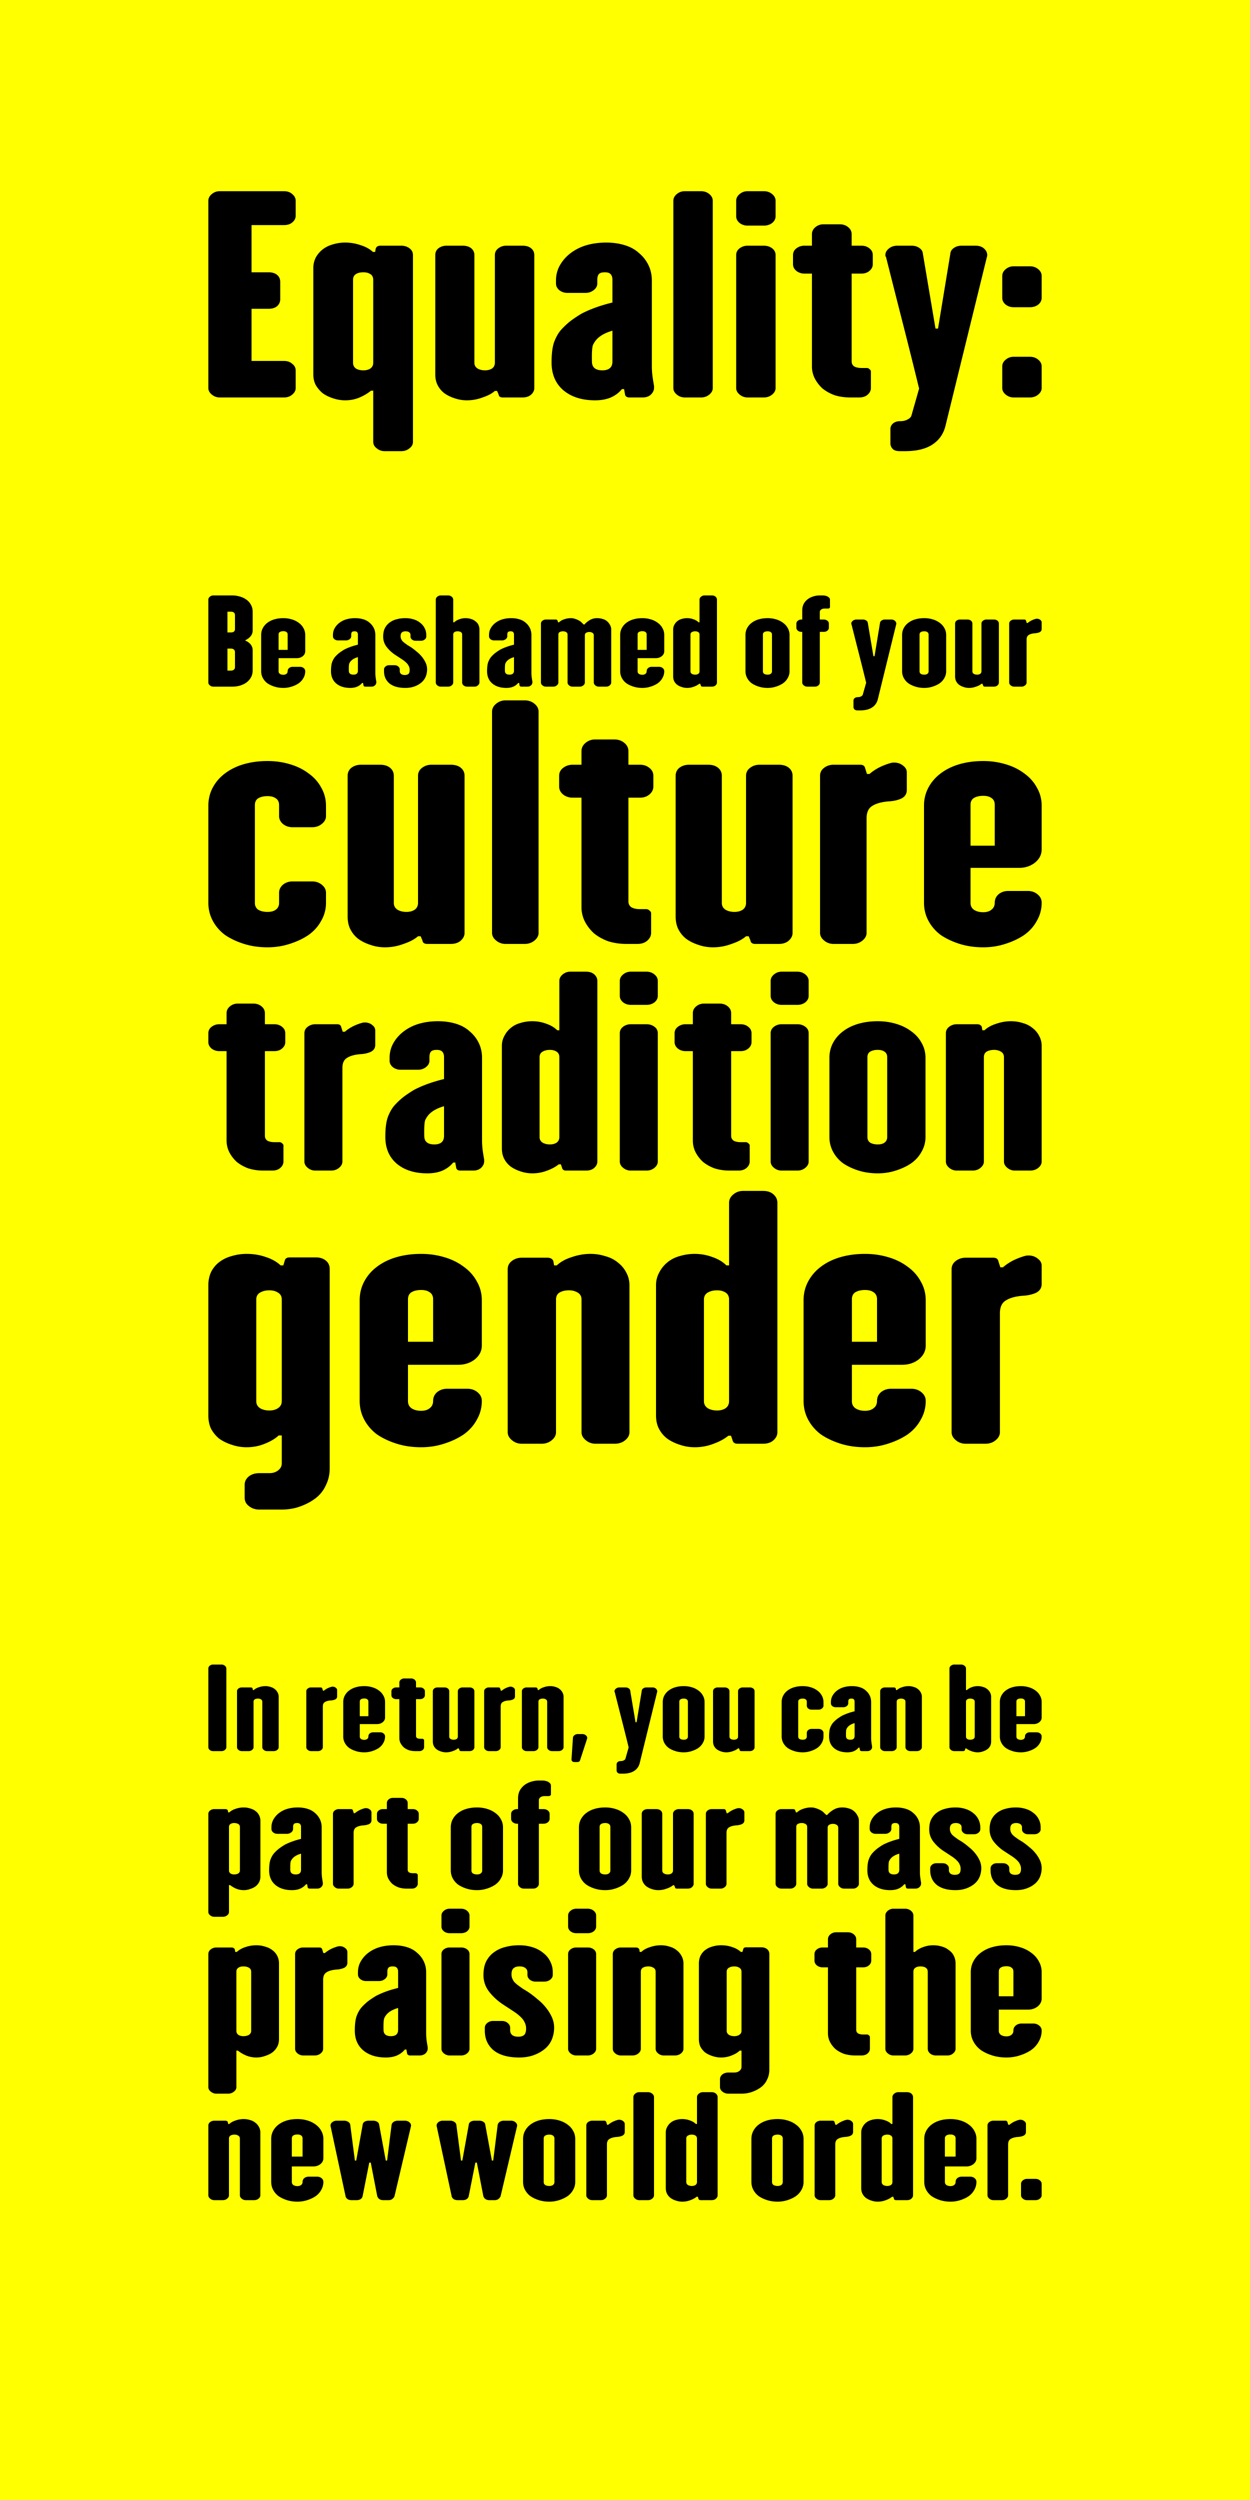 <?xml version="1.0"?>
<svg xmlns="http://www.w3.org/2000/svg" width="600" height="1200" viewBox="0 0 600 1200">
  <g color="#000">
    <path d="M0 0h600v1200H0z" style="marker:none" fill="#ff0" overflow="visible"/>
    <g font-size="24.046" font-weight="900" font-stretch="extra-condensed" letter-spacing="0" word-spacing="0" text-anchor="middle" font-family="H.H. Samuel">
      <path style="text-indent:0;text-align:center;line-height:125%;text-transform:none;block-progression:tb;marker:none;-inkscape-font-specification:'H.H. Samuel Heavy Ultra-Condensed'" d="M498.335 146.22c-1.11.834-2.422 1.251-3.936 1.251h-7.87c-1.413 0-2.675-.417-3.785-1.251-1.11-.918-1.665-2.003-1.665-3.255v-10.513c0-1.252.555-2.337 1.665-3.254 1.11-.918 2.372-1.377 3.784-1.377h7.871c1.514 0 2.826.459 3.936 1.377 1.11.917 1.665 2.002 1.665 3.254v10.513c0 1.252-.555 2.337-1.665 3.255zm0 43.181c-1.11.918-2.422 1.377-3.936 1.377h-7.87c-1.413 0-2.675-.46-3.785-1.377-1.11-.918-1.665-1.96-1.665-3.13v-10.388c0-1.251.555-2.336 1.665-3.254 1.11-.918 2.372-1.377 3.784-1.377h7.871c1.514 0 2.826.46 3.936 1.377 1.11.918 1.665 2.003 1.665 3.254v10.389c0 1.168-.555 2.211-1.665 3.129zm-25.983-70.091c1.009.918 1.513 1.96 1.513 3.129 0 .417-.05.709-.15.876l-19.83 80.855c-.908 3.922-2.977 6.968-6.206 9.137-3.23 2.17-7.67 3.254-13.32 3.254h-2.422c-1.615 0-2.775-.375-3.482-1.126-.706-.751-1.06-1.627-1.06-2.628v-6.884c0-1.002.404-1.878 1.212-2.629.908-.75 2.018-1.126 3.33-1.126 1.614 0 2.876-.292 3.784-.876 1.009-.501 1.614-1.169 1.816-2.003l3.633-12.767a3063.868 3063.868 0 00-7.871-31.54 9776.466 9776.466 0 01-8.022-31.667c-.202-.167-.303-.459-.303-.876 0-1.168.555-2.211 1.665-3.13 1.11-.917 2.472-1.376 4.087-1.376h6.811c1.514 0 2.775.375 3.785 1.126 1.009.668 1.564 1.586 1.665 2.754l6.054 35.922h1.211l5.904-35.922c.1-1.168.655-2.086 1.665-2.754 1.009-.75 2.27-1.126 3.784-1.126h6.66c1.715 0 3.078.459 4.087 1.377zm-55.079 10.764c-1.01.834-2.27 1.251-3.784 1.251h-4.693v42.18c0 1.002.404 1.794 1.211 2.378.909.501 2.07.751 3.482.751h2.573c.505 0 .959.209 1.362.626.404.334.606.668.606 1.001v8.01c0 1.17-.505 2.212-1.514 3.13-1.009.918-2.371 1.377-4.087 1.377h-4.39c-2.724 0-5.247-.376-7.568-1.127-2.22-.834-4.137-1.919-5.752-3.254-1.513-1.418-2.724-3.004-3.633-4.756a12.824 12.824 0 01-1.362-5.758v-44.558h-3.633c-1.412 0-2.674-.417-3.784-1.251-1.11-.918-1.665-2.003-1.665-3.255v-4.38c0-1.335.555-2.42 1.665-3.255 1.11-.834 2.372-1.251 3.784-1.251h3.633v-5.507c0-1.335.555-2.462 1.665-3.38 1.11-.918 2.372-1.376 3.784-1.377h8.023c1.514 0 2.825.46 3.935 1.377 1.11.918 1.665 2.045 1.665 3.38v5.507h4.693c1.513 0 2.775.417 3.784 1.251 1.11.835 1.665 1.92 1.665 3.255v4.38c0 1.252-.555 2.337-1.665 3.255zM370.619 189.4c-1.11.918-2.422 1.377-3.936 1.377h-7.87c-1.414 0-2.675-.46-3.785-1.377-1.11-.918-1.665-1.96-1.665-3.13V122.44c0-1.335.555-2.42 1.665-3.255 1.11-.834 2.371-1.251 3.784-1.251h7.871c1.514 0 2.826.417 3.936 1.251 1.11.835 1.665 1.92 1.665 3.255v63.833c0 1.168-.555 2.211-1.665 3.129zm0-82.357c-1.11.834-2.422 1.251-3.936 1.251h-7.87c-1.414 0-2.675-.417-3.785-1.251-1.11-.918-1.665-2.003-1.665-3.255v-7.384c0-1.252.555-2.337 1.665-3.254 1.11-.918 2.371-1.377 3.784-1.377h7.871c1.514 0 2.826.459 3.936 1.377 1.11.917 1.665 2.002 1.665 3.254v7.384c0 1.252-.555 2.337-1.665 3.255zM340.464 189.4c-1.11.918-2.422 1.377-3.936 1.377h-7.871c-1.413 0-2.674-.46-3.784-1.377-1.11-.918-1.665-1.96-1.665-3.13V96.406c0-1.252.555-2.337 1.665-3.254 1.11-.918 2.371-1.377 3.784-1.377h7.871c1.514 0 2.826.459 3.936 1.377 1.11.917 1.665 2.002 1.665 3.254v89.867c0 1.168-.555 2.211-1.665 3.129zm-50.888-28.913c-1.211.668-2.22 1.419-3.028 2.253a11.088 11.088 0 00-1.816 2.629c-.505.918-.706 3.63-.605 8.135 0 2.837 1.665 4.256 4.995 4.256 3.229 0 4.843-1.419 4.843-4.256v-14.769c-1.715.5-3.178 1.085-4.39 1.752zm24.37 25.659c0 1.168-.505 2.253-1.514 3.254-1.009.918-2.32 1.377-3.935 1.377h-6.358c-1.21 0-1.917-.46-2.119-1.377l-.454-2.628h-1.06c-1.311 1.668-3.077 3.003-5.297 4.005-2.12.918-4.642 1.377-7.569 1.377-6.256 0-11.302-1.586-15.137-4.757-3.834-3.254-5.751-7.718-5.751-13.392 0-4.172.403-7.426 1.21-9.763.909-2.42 2.019-4.38 3.33-5.882a35.336 35.336 0 014.693-4.381 60.389 60.389 0 015.298-3.505c4.238-2.17 9.132-3.921 14.682-5.257V134.33c0-1.251-.302-2.17-.908-2.753-.504-.584-1.413-.876-2.724-.877-1.413 0-2.372.293-2.876.877-.505.584-.757 1.502-.757 2.753v1.752c0 1.252-.606 2.337-1.817 3.255-1.11.834-2.371 1.251-3.784 1.251h-8.78c-1.412 0-2.673-.417-3.783-1.251-1.11-.918-1.665-2.003-1.665-3.255v-1.376c0-2.754.656-5.257 1.967-7.51a19.188 19.188 0 015.147-5.758c2.22-1.668 4.743-2.92 7.568-3.755 2.927-.834 6.055-1.251 9.385-1.251 3.23 0 6.206.417 8.93 1.251 2.725.835 4.996 2.087 6.812 3.755a17.313 17.313 0 014.541 5.758c1.11 2.253 1.665 4.756 1.665 7.51v41.053c0 1.586.101 3.171.303 4.756.202 1.502.454 3.088.757 4.757v.876zm-58.998 3.254c-1.009.918-2.371 1.377-4.087 1.377h-9.536c-1.21 0-1.867-.46-1.968-1.377l-.757-1.752h-1.06c-1.412 1.251-3.38 2.294-5.902 3.129a21.18 21.18 0 01-7.569 1.377 17.83 17.83 0 01-5.903-1.002c-1.817-.584-3.431-1.377-4.844-2.378a11.518 11.518 0 01-3.179-3.755c-.807-1.502-1.21-3.296-1.21-5.382v-57.2c0-1.334.504-2.42 1.513-3.254 1.11-.834 2.422-1.251 3.936-1.251h7.72c1.715 0 3.077.417 4.086 1.251 1.01.835 1.514 1.92 1.514 3.255v51.692c0 1.168.505 2.086 1.514 2.754 1.009.584 2.22.876 3.632.876 1.312 0 2.422-.292 3.33-.876.909-.668 1.363-1.586 1.363-2.754V122.44c0-1.335.555-2.42 1.665-3.255 1.11-.834 2.371-1.251 3.784-1.251h7.871c1.716 0 3.078.417 4.087 1.251 1.01.835 1.514 1.92 1.514 3.255v63.833c0 1.168-.505 2.211-1.514 3.129zm-77.162-57.825c-.908-.584-2.018-.876-3.33-.877-1.514 0-2.724.293-3.633.877-.908.584-1.362 1.502-1.362 2.753v39.802c0 1.168.454 2.086 1.362 2.754.909.584 2.12.876 3.633.876 1.312 0 2.422-.292 3.33-.876.908-.668 1.363-1.586 1.363-2.754V134.33c0-1.251-.455-2.17-1.363-2.753zm18.77 83.609c-1.11.917-2.422 1.376-3.936 1.376h-8.022c-1.413 0-2.674-.459-3.784-1.376-1.11-.835-1.665-1.878-1.665-3.13v-24.531h-1.06c-1.514 1.251-3.33 2.336-5.45 3.254-2.118.918-4.44 1.377-6.962 1.377a17.83 17.83 0 01-5.903-1.002c-1.817-.584-3.431-1.377-4.844-2.378a15.184 15.184 0 01-3.33-3.88c-.808-1.502-1.211-3.254-1.211-5.257v-50.941c0-1.836.403-3.546 1.21-5.132.909-1.585 2.019-2.879 3.33-3.88 1.414-1.085 3.028-1.877 4.845-2.378a20.15 20.15 0 015.903-.876c2.523 0 4.995.417 7.417 1.251 2.422.752 4.39 1.836 5.903 3.255h1.06l.303-1.627c.302-.918 1.059-1.377 2.27-1.377h9.99c1.514 0 2.826.417 3.936 1.251 1.11.835 1.665 1.92 1.665 3.255v89.617c0 1.251-.555 2.294-1.665 3.129zM140.264 189.4c-1.01.918-2.321 1.377-3.936 1.377H105.45c-1.413 0-2.674-.46-3.784-1.377-1.11-.918-1.665-1.96-1.665-3.13V96.406c0-1.252.555-2.337 1.665-3.254 1.11-.918 2.371-1.377 3.784-1.377h30.88c1.614 0 2.926.459 3.935 1.377 1.11.917 1.665 2.002 1.665 3.254v7.134c0 1.252-.555 2.337-1.665 3.254-1.01.835-2.321 1.252-3.936 1.252h-15.59v22.654h8.173c1.716 0 3.078.418 4.087 1.252 1.01.835 1.514 1.961 1.514 3.38v8.26c0 1.335-.505 2.462-1.514 3.38-1.01.834-2.371 1.251-4.087 1.251h-8.174v25.033h15.591c1.615 0 2.927.459 3.936 1.377 1.11.834 1.665 1.919 1.665 3.254v8.386c0 1.168-.555 2.211-1.665 3.129zM120.418 325.22a7.875 7.875 0 01-2.276 2.49 11.11 11.11 0 01-3.147 1.44c-1.16.295-2.298.443-3.414.443h-9.171a2.555 2.555 0 01-1.674-.609c-.49-.406-.736-.867-.736-1.384v-39.744c0-.554.245-1.034.736-1.44a2.555 2.555 0 011.674-.608h9.171c1.116 0 2.254.166 3.414.498 1.16.295 2.21.775 3.147 1.439a7.163 7.163 0 012.276 2.49c.58.997.87 2.178.87 3.544v8.8c0 2.03-1.227 3.636-3.682 4.817 2.455 1.07 3.682 2.675 3.682 4.816v9.41c0 1.402-.29 2.602-.87 3.598zm-8.167-13.451c-.357-.295-.826-.443-1.406-.443h-1.674v10.573h1.674c.58 0 1.049-.148 1.406-.443.357-.295.535-.72.535-1.273v-7.141c0-.554-.178-.978-.535-1.273zm0-17.769c-.357-.258-.826-.387-1.406-.387h-1.674v9.963h1.674c1.294 0 1.941-.553 1.941-1.66v-6.532c0-.664-.178-1.126-.535-1.384zm33.389 31.441c-.536.997-1.294 1.845-2.276 2.547-.982.664-2.12 1.199-3.414 1.605-1.25.406-2.567.609-3.95.609-1.517 0-2.923-.203-4.218-.61-1.294-.405-2.432-.94-3.414-1.604a7.716 7.716 0 01-2.209-2.547 6.789 6.789 0 01-.803-3.266V304.74c0-1.181.268-2.27.803-3.266a7.717 7.717 0 012.21-2.546c.981-.738 2.12-1.292 3.413-1.661 1.295-.37 2.7-.554 4.218-.554 1.383 0 2.7.185 3.95.554 1.294.369 2.432.923 3.414 1.66.982.702 1.74 1.55 2.276 2.547.58.996.87 2.085.87 3.266v7.86c0 .923-.402 1.716-1.205 2.38-.803.628-1.763.941-2.879.941h-8.702v6.31c0 .517.2.923.602 1.219.447.295 1.004.442 1.674.442.625 0 1.116-.147 1.473-.442.401-.296.602-.72.602-1.274 0-.59.223-1.088.67-1.494.49-.406 1.07-.609 1.74-.609h3.548c.67 0 1.25.203 1.74.609.492.406.737.904.737 1.494 0 1.181-.29 2.27-.87 3.266zm-8.167-22.086c-.357-.258-.848-.388-1.473-.388-.67 0-1.227.13-1.674.388-.401.258-.602.664-.602 1.218v7.362h4.351v-7.362c0-.554-.2-.96-.602-1.218zm43.156 24.19c0 .516-.223.996-.67 1.439-.445.406-1.026.609-1.74.609h-2.811c-.536 0-.848-.203-.938-.609l-.2-1.162h-.469c-.58.738-1.361 1.328-2.343 1.77-.937.407-2.053.61-3.347.61-2.767 0-4.999-.701-6.695-2.104-1.695-1.439-2.543-3.413-2.543-5.923 0-1.845.178-3.284.535-4.317.402-1.07.893-1.938 1.473-2.602a15.627 15.627 0 012.075-1.937 26.707 26.707 0 012.343-1.55c1.875-.96 4.04-1.735 6.494-2.325v-4.816c0-.553-.134-.96-.402-1.218-.223-.258-.625-.387-1.205-.387-.625 0-1.049.129-1.272.387-.223.259-.335.665-.335 1.218v.775c0 .554-.267 1.033-.803 1.44-.49.368-1.049.553-1.673.553h-3.883a2.713 2.713 0 01-1.674-.554c-.49-.406-.736-.885-.736-1.439v-.609c0-1.218.29-2.325.87-3.321a8.486 8.486 0 012.276-2.546 10.434 10.434 0 013.347-1.661c1.295-.37 2.678-.554 4.15-.554 1.429 0 2.746.185 3.95.554 1.205.369 2.21.923 3.013 1.66a7.657 7.657 0 012.008 2.547c.491.996.737 2.103.737 3.321v18.156c0 .702.044 1.403.134 2.104.089.664.2 1.365.334 2.103v.388zm-10.778-11.348a5.62 5.62 0 00-1.339.997c-.312.332-.58.72-.803 1.162-.223.406-.312 1.605-.268 3.598 0 1.255.737 1.882 2.21 1.882 1.428 0 2.142-.627 2.142-1.882v-6.532c-.759.222-1.406.48-1.942.775zm34.556 8.414c-.402 1.07-1.049 2.011-1.942 2.823-.892.812-2.008 1.476-3.347 1.993-1.339.517-2.856.775-4.552.775-3.302 0-5.846-.72-7.631-2.159-1.741-1.476-2.611-3.432-2.611-5.868v-.83c0-.553.245-1.033.736-1.44.491-.405 1.071-.608 1.74-.608h2.611c.67 0 1.25.203 1.74.609.492.406.737.886.737 1.44v.83c0 .516.201.959.603 1.328.446.332 1.049.498 1.807.498.759 0 1.34-.166 1.74-.498.402-.37.603-1.015.603-1.937 0-.665-.134-1.255-.401-1.772-.224-.553-.603-1.088-1.138-1.605-.536-.554-1.25-1.126-2.143-1.716-.892-.59-1.963-1.292-3.213-2.104a17.76 17.76 0 01-4.15-3.819c-1.116-1.476-1.674-3.118-1.674-4.927 0-1.697.29-3.1.87-4.207.625-1.143 1.428-2.048 2.41-2.712a9.423 9.423 0 013.347-1.494c1.25-.333 2.589-.499 4.017-.499 1.384 0 2.678.185 3.883.554 1.25.369 2.32.923 3.213 1.66.937.702 1.651 1.55 2.142 2.547.536.996.804 2.103.804 3.321v.775c0 .517-.246.978-.737 1.384-.49.406-1.093.609-1.807.609h-2.611c-.67 0-1.25-.203-1.74-.61-.447-.405-.67-.866-.67-1.383v-.775c0-.553-.2-.978-.603-1.273-.401-.332-.981-.498-1.74-.498-.803 0-1.406.184-1.808.553-.401.37-.602.96-.602 1.772 0 .48.067.885.2 1.217.135.333.313.665.536.997a9.73 9.73 0 001.005.94c.446.333.981.72 1.606 1.163l1.54.941a30.518 30.518 0 012.878 2.215c.982.774 1.83 1.623 2.544 2.546a12.872 12.872 0 011.74 2.823c.447.996.67 2.03.67 3.1 0 1.144-.2 2.25-.602 3.321zm24.985 4.373c-.446.406-1.004.609-1.673.609h-3.481c-.67 0-1.25-.203-1.74-.609-.447-.406-.67-.867-.67-1.384v-22.972c0-.553-.201-.96-.603-1.218-.401-.258-.937-.387-1.606-.387-.58 0-1.071.129-1.473.387-.402.259-.603.665-.603 1.218V327.6c0 .517-.245.978-.736 1.384-.49.406-1.071.609-1.74.609h-3.482a2.555 2.555 0 01-1.673-.609c-.491-.406-.737-.867-.737-1.384v-39.744c0-.554.246-1.034.737-1.44a2.555 2.555 0 011.673-.608h3.481c.67 0 1.25.203 1.741.608.49.406.736.886.736 1.44v10.85h.469c.67-.628 1.473-1.108 2.41-1.44a8.5 8.5 0 013.012-.554c.938 0 1.808.13 2.611.388.804.221 1.518.59 2.142 1.107.67.48 1.16 1.07 1.473 1.771a5.01 5.01 0 01.469 2.16V327.6c0 .517-.246.978-.737 1.384zm26.156-1.44c0 .517-.223.997-.669 1.44-.446.406-1.026.609-1.74.609h-2.812c-.536 0-.848-.203-.937-.609l-.201-1.162h-.469c-.58.738-1.361 1.328-2.343 1.77-.937.407-2.053.61-3.347.61-2.767 0-4.998-.701-6.694-2.104-1.696-1.439-2.544-3.413-2.544-5.923 0-1.845.178-3.284.535-4.317.402-1.07.893-1.938 1.473-2.602a15.627 15.627 0 012.075-1.937 26.707 26.707 0 012.343-1.55c1.875-.96 4.04-1.735 6.494-2.325v-4.816c0-.553-.134-.96-.402-1.218-.223-.258-.625-.387-1.205-.387-.625 0-1.049.129-1.272.387-.223.259-.334.665-.334 1.218v.775c0 .554-.268 1.033-.804 1.44-.49.368-1.048.553-1.673.553h-3.883a2.713 2.713 0 01-1.674-.554c-.49-.406-.736-.885-.736-1.439v-.609c0-1.218.29-2.325.87-3.321a8.486 8.486 0 012.276-2.546 10.434 10.434 0 013.348-1.661c1.294-.37 2.677-.554 4.15-.554 1.428 0 2.745.185 3.95.554 1.205.369 2.209.923 3.012 1.66a7.657 7.657 0 012.008 2.547c.491.996.737 2.103.737 3.321v18.156c0 .702.044 1.403.134 2.104.089.664.2 1.365.334 2.103v.388zm-10.777-11.347a5.62 5.62 0 00-1.34.997c-.312.332-.58.72-.803 1.162-.223.406-.312 1.605-.267 3.598 0 1.255.736 1.882 2.209 1.882 1.428 0 2.142-.627 2.142-1.882v-6.532c-.759.222-1.406.48-1.941.775zm47.877 12.787c-.447.406-1.027.609-1.74.609h-3.482a2.554 2.554 0 01-1.673-.609c-.491-.406-.737-.867-.737-1.384v-22.64c0-.553-.223-.96-.67-1.218-.401-.258-.892-.387-1.472-.387s-1.093.13-1.54.387c-.401.259-.602.665-.602 1.218v22.64c0 .517-.246.978-.737 1.384-.49.406-1.093.609-1.807.609h-3.347a2.554 2.554 0 01-1.674-.609c-.49-.406-.736-.867-.736-1.384v-22.972c0-.553-.223-.96-.67-1.218a2.888 2.888 0 00-1.472-.387c-.67 0-1.228.129-1.674.387-.402.259-.603.665-.602 1.218V327.6c0 .517-.246.978-.737 1.384-.49.406-1.071.609-1.74.609h-3.481a2.555 2.555 0 01-1.674-.609c-.491-.406-.736-.867-.736-1.384v-28.23c0-.591.245-1.07.736-1.44a2.713 2.713 0 011.674-.553h4.619c.535 0 .848.184.937.553l.268.775h.468c.625-.627 1.45-1.107 2.477-1.44 1.071-.368 2.12-.553 3.146-.553.76 0 1.429.111 2.009.332a8.696 8.696 0 011.74.72c.536.258.982.572 1.34.941.4.37.758.72 1.07 1.052h.402c.67-.775 1.517-1.476 2.544-2.104 1.026-.627 2.209-.94 3.548-.94.937 0 1.807.129 2.61.387.849.221 1.563.59 2.143 1.107.58.48 1.049 1.07 1.406 1.771.401.665.602 1.384.602 2.16V327.6c0 .517-.245.978-.736 1.384zm25.319-3.543c-.536.997-1.294 1.845-2.276 2.547-.982.664-2.12 1.199-3.414 1.605-1.25.406-2.566.609-3.95.609-1.517 0-2.923-.203-4.217-.61-1.295-.405-2.433-.94-3.414-1.604a7.716 7.716 0 01-2.21-2.547 6.789 6.789 0 01-.803-3.266V304.74c0-1.181.268-2.27.803-3.266a7.717 7.717 0 012.21-2.546c.981-.738 2.12-1.292 3.414-1.661 1.294-.37 2.7-.554 4.217-.554 1.384 0 2.7.185 3.95.554 1.294.369 2.432.923 3.414 1.66.982.702 1.74 1.55 2.276 2.547.58.996.87 2.085.87 3.266v7.86c0 .923-.401 1.716-1.205 2.38-.803.628-1.763.941-2.878.941h-8.703v6.31c0 .517.2.923.603 1.219.446.295 1.004.442 1.673.442.625 0 1.116-.147 1.473-.442.402-.296.602-.72.602-1.274 0-.59.224-1.088.67-1.494.49-.406 1.07-.609 1.74-.609h3.548c.67 0 1.25.203 1.74.609.492.406.737.904.737 1.494 0 1.181-.29 2.27-.87 3.266zm-8.167-22.086c-.357-.258-.848-.388-1.473-.388-.67 0-1.227.13-1.673.388-.402.258-.603.664-.603 1.218v7.362h4.351v-7.362c0-.554-.2-.96-.602-1.218zm33.67 25.629c-.447.406-1.05.609-1.808.609h-4.418c-.491 0-.781-.203-.87-.609l-.268-.775h-.469c-.67.554-1.517 1.015-2.544 1.384a8.838 8.838 0 01-3.28.609 7.886 7.886 0 01-2.61-.443 7.811 7.811 0 01-2.143-1.052 5.094 5.094 0 01-1.406-1.66c-.357-.665-.535-1.458-.535-2.38v-22.53c0-.775.178-1.494.535-2.159a5.515 5.515 0 011.406-1.771 5.696 5.696 0 012.142-1.107 8.912 8.912 0 012.61-.388c1.072 0 2.098.185 3.08.554.982.332 1.785.812 2.41 1.44h.469v-10.85c0-.554.245-1.034.736-1.44a2.555 2.555 0 011.674-.608h3.48c.76 0 1.362.203 1.808.608.447.406.67.886.67 1.44V327.6c0 .517-.223.978-.67 1.384zm-8.302-25.574c-.401-.258-.892-.387-1.472-.387-.625 0-1.16.129-1.607.387-.446.259-.67.665-.67 1.218v17.603c0 .516.224.922.67 1.218.446.258.982.387 1.607.387.58 0 1.07-.13 1.472-.387.402-.296.603-.702.603-1.218v-17.603c0-.553-.201-.96-.603-1.218zm34.776 0c-.357-.258-.848-.387-1.472-.387-.67 0-1.228.129-1.674.387-.402.259-.602.665-.602 1.218v17.603c0 .516.2.922.602 1.218.446.258 1.004.387 1.674.387.624 0 1.115-.13 1.472-.387.402-.296.603-.702.603-1.218v-17.603c0-.553-.2-.96-.603-1.218zm8.168 22.031c-.536.997-1.295 1.845-2.277 2.547-.981.664-2.12 1.199-3.414 1.605-1.25.406-2.566.609-3.95.609-1.517 0-2.923-.203-4.217-.61-1.294-.405-2.432-.94-3.414-1.604a7.716 7.716 0 01-2.209-2.547 6.789 6.789 0 01-.803-3.266v-17.38c0-1.219.267-2.326.803-3.322a7.717 7.717 0 012.21-2.546c.981-.738 2.119-1.292 3.413-1.661 1.294-.37 2.7-.554 4.218-.554 1.383 0 2.7.185 3.95.554 1.294.369 2.432.923 3.413 1.66.982.702 1.741 1.55 2.277 2.547.58.996.87 2.103.87 3.321v17.381c0 1.181-.29 2.27-.87 3.266zm19.008-22.695c-.49.37-1.07.554-1.74.554h-1.875v24.3c0 .517-.223.978-.669 1.384-.446.406-1.049.609-1.807.609h-3.548a2.555 2.555 0 01-1.674-.609c-.491-.406-.736-.867-.736-1.384v-24.3h-.402a2.713 2.713 0 01-1.674-.554c-.49-.406-.736-.886-.736-1.44v-1.937c0-.59.245-1.07.736-1.439a2.713 2.713 0 011.674-.553h.402v-4.373c0-1.07.2-2.048.602-2.934a7 7 0 011.808-2.27c.758-.627 1.65-1.107 2.677-1.439a10.205 10.205 0 013.347-.553h1.272c1.071 0 1.942.203 2.611.608.67.406 1.004.886 1.004 1.44v3.542c0 .185-.089.35-.267.499a1.015 1.015 0 01-.67.22h-1.673c-.67.001-1.228.167-1.674.5-.402.331-.603.7-.603 1.106v3.654h1.875c.67 0 1.25.184 1.74.553.491.37.737.849.737 1.44v1.937c0 .553-.246 1.033-.737 1.439zm32.43-4.76c.447.405.67.867.67 1.383 0 .185-.023.314-.067.388l-8.77 35.759c-.401 1.734-1.316 3.081-2.744 4.04-1.429.96-3.392 1.44-5.892 1.44h-1.07c-.715 0-1.228-.166-1.54-.498a1.643 1.643 0 01-.469-1.163v-3.044c0-.443.179-.83.536-1.163.401-.332.892-.498 1.472-.498.714 0 1.272-.129 1.674-.387.446-.222.714-.517.803-.886l1.607-5.646a1355.022 1355.022 0 00-3.481-13.95 4323.726 4323.726 0 01-3.548-14.004c-.09-.074-.134-.203-.134-.388 0-.516.245-.978.736-1.383.491-.406 1.094-.61 1.808-.61h3.012c.67 0 1.228.167 1.674.499.446.295.692.701.736 1.218l2.678 15.886h.536l2.61-15.886c.045-.517.29-.923.737-1.218.446-.332 1.004-.498 1.673-.498h2.946c.759 0 1.361.203 1.807.609zm15.575 5.424c-.357-.258-.848-.387-1.473-.387-.67 0-1.227.129-1.673.387-.402.259-.603.665-.603 1.218v17.603c0 .516.201.922.603 1.218.446.258 1.004.387 1.673.387.625 0 1.116-.13 1.473-.387.402-.296.603-.702.603-1.218v-17.603c0-.553-.201-.96-.603-1.218zm8.167 22.031c-.535.997-1.294 1.845-2.276 2.547-.982.664-2.12 1.199-3.414 1.605-1.25.406-2.566.609-3.95.609-1.517 0-2.923-.203-4.217-.61-1.294-.405-2.432-.94-3.414-1.604a7.716 7.716 0 01-2.21-2.547 6.789 6.789 0 01-.803-3.266v-17.38c0-1.219.268-2.326.804-3.322a7.717 7.717 0 012.209-2.546c.982-.738 2.12-1.292 3.414-1.661 1.294-.37 2.7-.554 4.217-.554 1.384 0 2.7.185 3.95.554 1.294.369 2.432.923 3.414 1.66.982.702 1.74 1.55 2.276 2.547.58.996.87 2.103.87 3.321v17.381c0 1.181-.29 2.27-.87 3.266zm25.503 3.543c-.447.406-1.05.609-1.808.609h-4.217c-.536 0-.826-.203-.87-.609l-.335-.775h-.469c-.625.554-1.495 1.015-2.61 1.384a9.367 9.367 0 01-3.348.609 7.886 7.886 0 01-2.61-.443 7.811 7.811 0 01-2.143-1.052 5.094 5.094 0 01-1.406-1.66c-.357-.665-.535-1.458-.535-2.38v-25.298c0-.59.223-1.07.67-1.439.49-.369 1.07-.553 1.74-.553h3.414c.759 0 1.361.184 1.807.553.447.37.67.849.67 1.44v22.86c0 .517.223.923.67 1.219.445.258.981.387 1.606.387.58 0 1.07-.13 1.473-.387.401-.296.602-.702.602-1.218v-22.862c0-.59.246-1.07.736-1.439a2.713 2.713 0 011.674-.553h3.481c.759 0 1.361.184 1.808.553.446.37.669.849.669 1.44v28.23c0 .517-.223.978-.67 1.384zm20.2-25.518c-.669.295-1.427.46-2.275.498-1.294.11-2.276.387-2.946.83-.67.406-1.004 1.144-1.004 2.214V327.6c0 .517-.245.978-.736 1.384-.491.406-1.071.609-1.74.609h-3.482a2.555 2.555 0 01-1.673-.609c-.491-.406-.737-.867-.737-1.384v-28.23c0-.591.246-1.07.737-1.44a2.713 2.713 0 011.673-.553h4.82c.491 0 .781.203.87.609l.335 1.051h.469c.401-.369.937-.738 1.606-1.107a11.735 11.735 0 012.276-.886c.179-.036.357-.055.536-.055.625 0 1.16.185 1.607.554.446.332.669.738.669 1.217v3.156c0 .7-.335 1.218-1.004 1.55zM154.16 442.003c-1.43 2.66-3.456 4.926-6.078 6.798-2.621 1.774-5.66 3.203-9.115 4.286-3.337 1.084-6.852 1.626-10.546 1.626-4.052 0-7.805-.542-11.26-1.626-3.457-1.083-6.495-2.512-9.117-4.286-2.502-1.872-4.468-4.138-5.898-6.798-1.43-2.66-2.145-5.568-2.145-8.72v-46.41c0-3.25.715-6.207 2.145-8.867 1.43-2.66 3.396-4.927 5.898-6.799 2.622-1.97 5.66-3.448 9.116-4.434 3.456-.985 7.21-1.478 11.26-1.478 3.695 0 7.21.493 10.547 1.478 3.455.986 6.494 2.464 9.115 4.434 2.622 1.872 4.648 4.139 6.078 6.799 1.549 2.66 2.323 5.616 2.323 8.868v4.877c0 1.38-.655 2.611-1.966 3.695-1.31 1.084-2.86 1.626-4.647 1.626h-9.474c-1.787 0-3.336-.542-4.647-1.626-1.191-1.084-1.787-2.315-1.787-3.695v-5.32c0-1.478-.536-2.562-1.609-3.252-.953-.69-2.264-1.035-3.932-1.035-1.788 0-3.277.345-4.469 1.035-1.072.69-1.608 1.774-1.608 3.251v47c0 1.38.536 2.464 1.608 3.252 1.192.69 2.681 1.034 4.469 1.034 1.668 0 2.979-.344 3.932-1.034 1.073-.788 1.609-1.872 1.609-3.252v-4.877c0-1.478.596-2.759 1.787-3.843 1.31-1.084 2.86-1.626 4.647-1.626h9.474c1.787 0 3.336.542 4.647 1.626 1.31 1.084 1.966 2.365 1.966 3.843v4.73c0 3.152-.774 6.06-2.323 8.72zm67.044 9.459c-1.192 1.083-2.8 1.625-4.826 1.625h-11.26c-1.43 0-2.205-.542-2.324-1.625l-.894-2.07h-1.251c-1.668 1.478-3.992 2.71-6.971 3.695a25.01 25.01 0 01-8.937 1.626c-2.383 0-4.707-.394-6.97-1.182-2.146-.69-4.052-1.626-5.72-2.808-1.55-1.183-2.8-2.66-3.754-4.434-.953-1.774-1.43-3.892-1.43-6.356V372.39c0-1.577.596-2.858 1.787-3.843 1.311-.985 2.86-1.478 4.648-1.478h9.115c2.026 0 3.635.493 4.826 1.478 1.192.985 1.788 2.266 1.788 3.843v61.04c0 1.38.596 2.464 1.787 3.252 1.192.69 2.622 1.034 4.29 1.034 1.549 0 2.86-.344 3.932-1.034 1.073-.788 1.609-1.872 1.609-3.252v-61.04c0-1.577.655-2.858 1.966-3.843 1.31-.985 2.8-1.478 4.469-1.478h9.294c2.026 0 3.634.493 4.826 1.478 1.192.985 1.787 2.266 1.788 3.843v75.377c0 1.38-.596 2.61-1.788 3.695zm90.44-70.057c-1.191.986-2.68 1.478-4.468 1.478h-5.541v49.808c0 1.183.476 2.119 1.43 2.808 1.072.592 2.442.887 4.11.887h3.04c.595 0 1.131.247 1.608.74.477.393.715.787.715 1.182v9.459c0 1.38-.596 2.61-1.787 3.695-1.192 1.083-2.8 1.625-4.826 1.625h-5.184c-3.217 0-6.196-.443-8.937-1.33-2.622-.985-4.886-2.266-6.792-3.843-1.788-1.675-3.217-3.547-4.29-5.616-1.072-2.168-1.609-4.434-1.609-6.799v-52.616h-4.29c-1.668 0-3.157-.492-4.468-1.478-1.31-1.083-1.966-2.364-1.966-3.842v-5.173c0-1.577.655-2.858 1.966-3.843 1.31-.985 2.8-1.478 4.469-1.478h4.29v-6.503c0-1.577.655-2.907 1.966-3.99 1.31-1.084 2.8-1.626 4.468-1.627h9.473c1.788 0 3.337.543 4.648 1.626 1.31 1.084 1.966 2.414 1.966 3.99v6.504h5.54c1.788 0 3.278.493 4.47 1.478 1.31.985 1.965 2.266 1.965 3.843v5.173c0 1.478-.655 2.759-1.966 3.842zm67.006 70.057c-1.192 1.083-2.8 1.625-4.826 1.625h-11.26c-1.43 0-2.205-.542-2.324-1.625l-.894-2.07h-1.251c-1.669 1.478-3.992 2.71-6.971 3.695a25.01 25.01 0 01-8.937 1.626c-2.384 0-4.707-.394-6.971-1.182-2.145-.69-4.052-1.626-5.72-2.808-1.549-1.183-2.8-2.66-3.754-4.434-.953-1.774-1.43-3.892-1.43-6.356V372.39c0-1.577.596-2.858 1.788-3.843 1.31-.985 2.86-1.478 4.647-1.478h9.116c2.026 0 3.634.493 4.826 1.478 1.192.985 1.787 2.266 1.787 3.843v61.04c0 1.38.596 2.464 1.788 3.252 1.191.69 2.621 1.034 4.29 1.034 1.549 0 2.86-.344 3.932-1.034 1.072-.788 1.609-1.872 1.609-3.252v-61.04c0-1.577.655-2.858 1.966-3.843 1.31-.985 2.8-1.478 4.468-1.478h9.295c2.025 0 3.634.493 4.826 1.478 1.191.985 1.787 2.266 1.787 3.843v75.377c0 1.38-.596 2.61-1.787 3.695zm53.938-68.135c-1.788.788-3.813 1.231-6.077 1.33-3.456.296-6.078 1.035-7.865 2.217-1.788 1.084-2.681 3.054-2.681 5.912v54.98c0 1.38-.656 2.612-1.966 3.696-1.311 1.083-2.86 1.625-4.648 1.625h-9.294c-1.668 0-3.158-.542-4.469-1.625-1.31-1.084-1.966-2.316-1.966-3.695V372.39c0-1.577.656-2.858 1.966-3.843 1.311-.985 2.8-1.478 4.469-1.478h12.87c1.31 0 2.084.542 2.323 1.626l.894 2.808h1.25c1.073-.985 2.503-1.97 4.29-2.956a31.333 31.333 0 016.078-2.365 7.058 7.058 0 011.43-.148c1.668 0 3.098.493 4.29 1.478 1.191.887 1.787 1.971 1.787 3.252v8.424c0 1.873-.894 3.252-2.681 4.139zm65.09 58.676c-1.43 2.66-3.456 4.926-6.078 6.798-2.621 1.774-5.66 3.203-9.116 4.286-3.336 1.084-6.851 1.626-10.545 1.626-4.052 0-7.805-.542-11.261-1.626-3.456-1.083-6.494-2.512-9.116-4.286-2.502-1.872-4.468-4.138-5.898-6.798-1.43-2.66-2.145-5.568-2.145-8.72v-46.557c0-3.153.715-6.06 2.145-8.72 1.43-2.66 3.396-4.927 5.898-6.799 2.622-1.97 5.66-3.448 9.116-4.434 3.456-.985 7.21-1.478 11.26-1.478 3.695 0 7.21.493 10.546 1.478 3.456.986 6.495 2.464 9.116 4.434 2.622 1.872 4.647 4.139 6.077 6.799 1.55 2.66 2.324 5.567 2.324 8.72v20.987c0 2.464-1.073 4.582-3.217 6.356-2.145 1.675-4.707 2.512-7.686 2.512H465.86v16.85c0 1.379.537 2.463 1.61 3.25 1.19.79 2.68 1.183 4.468 1.183 1.668 0 2.979-.394 3.932-1.182 1.072-.788 1.609-1.922 1.609-3.4 0-1.576.595-2.906 1.787-3.99 1.31-1.084 2.86-1.626 4.647-1.626h9.474c1.787 0 3.336.542 4.647 1.626 1.31 1.084 1.966 2.414 1.966 3.99 0 3.153-.775 6.06-2.324 8.72zM475.87 383.03c-.953-.69-2.264-1.034-3.932-1.034-1.788 0-3.277.344-4.469 1.034-1.072.69-1.609 1.774-1.609 3.252v19.657h11.619v-19.657c0-1.478-.537-2.562-1.609-3.252zm-219.318 68.43c-1.31 1.084-2.86 1.626-4.647 1.626h-9.295c-1.668 0-3.158-.542-4.468-1.625-1.311-1.084-1.967-2.316-1.966-3.695v-106.12c0-1.477.655-2.758 1.966-3.842 1.31-1.084 2.8-1.626 4.468-1.626h9.295c1.787 0 3.336.542 4.647 1.626 1.31 1.084 1.966 2.365 1.966 3.843v106.119c0 1.38-.655 2.61-1.966 3.695zM135.325 503.34c-.973.805-2.19 1.207-3.65 1.207h-4.524v40.676c0 .966.389 1.73 1.168 2.294.875.483 1.995.724 3.357.724h2.481c.487 0 .925.201 1.314.603.39.322.584.644.584.966v7.725c0 1.127-.487 2.132-1.46 3.018-.973.885-2.287 1.327-3.94 1.327h-4.234c-2.628 0-5.06-.362-7.299-1.086-2.14-.805-3.99-1.85-5.547-3.138-1.46-1.368-2.627-2.897-3.503-4.587a12.367 12.367 0 01-1.314-5.552v-42.97h-3.503c-1.362 0-2.579-.402-3.65-1.207-1.07-.885-1.605-1.931-1.605-3.138v-4.225c0-1.287.535-2.334 1.606-3.138 1.07-.805 2.287-1.207 3.649-1.207h3.503v-5.311c0-1.288.536-2.374 1.606-3.26 1.07-.884 2.287-1.327 3.65-1.327h7.736c1.46 0 2.725.443 3.795 1.328 1.07.885 1.606 1.971 1.606 3.259v5.31h4.525c1.46 0 2.676.403 3.65 1.208 1.07.804 1.605 1.85 1.605 3.138v4.225c0 1.207-.535 2.253-1.606 3.138zm42.606 1.569c-1.46.644-3.114 1.006-4.963 1.086-2.822.242-4.963.845-6.423 1.81-1.46.886-2.19 2.495-2.19 4.829v44.901c0 1.127-.535 2.132-1.605 3.018-1.07.885-2.336 1.327-3.796 1.327h-7.59c-1.362 0-2.579-.442-3.65-1.327-1.07-.886-1.605-1.891-1.605-3.018v-61.558c0-1.287.535-2.334 1.606-3.138 1.07-.805 2.287-1.207 3.649-1.207h10.51c1.07 0 1.703.442 1.898 1.327l.73 2.294h1.021c.876-.805 2.044-1.61 3.504-2.414a25.588 25.588 0 014.963-1.931c.389-.08.778-.121 1.167-.121 1.363 0 2.53.402 3.504 1.207.973.724 1.46 1.61 1.46 2.655v6.88c0 1.53-.73 2.656-2.19 3.38zm54.47 52.505c0 1.127-.486 2.173-1.46 3.139-.973.885-2.238 1.327-3.795 1.327h-6.13c-1.168 0-1.85-.442-2.044-1.327l-.438-2.535h-1.022c-1.265 1.61-2.968 2.897-5.109 3.862-2.044.885-4.476 1.328-7.299 1.328-6.033 0-10.899-1.529-14.597-4.587-3.698-3.138-5.547-7.443-5.547-12.915 0-4.023.39-7.161 1.168-9.415.876-2.333 1.946-4.224 3.211-5.673a34.076 34.076 0 014.526-4.224 58.236 58.236 0 015.109-3.38c4.087-2.092 8.807-3.782 14.159-5.07v-10.5c0-1.207-.292-2.092-.876-2.656-.487-.563-1.362-.845-2.627-.845-1.363 0-2.287.282-2.774.845-.486.564-.73 1.449-.73 2.656v1.69c0 1.207-.584 2.253-1.751 3.138-1.07.804-2.287 1.207-3.65 1.207h-8.466c-1.362 0-2.579-.403-3.65-1.207-1.07-.885-1.605-1.931-1.605-3.138v-1.328c0-2.656.632-5.07 1.898-7.242a18.504 18.504 0 014.963-5.553c2.14-1.609 4.573-2.816 7.298-3.62 2.822-.805 5.84-1.208 9.05-1.208 3.115 0 5.985.403 8.613 1.207 2.627.805 4.817 2.012 6.569 3.621a16.696 16.696 0 014.379 5.553c1.07 2.172 1.605 4.586 1.605 7.242v39.59c0 1.529.098 3.058.292 4.587.195 1.448.438 2.977.73 4.586v.845zM208.9 532.67c-1.168.644-2.141 1.368-2.92 2.173a10.692 10.692 0 00-1.751 2.535c-.487.885-.682 3.5-.584 7.845 0 2.736 1.605 4.104 4.817 4.104 3.114 0 4.67-1.368 4.67-4.104v-14.242c-1.653.482-3.065 1.046-4.232 1.69zm76.37 27.883c-.973.885-2.286 1.327-3.94 1.327h-9.635c-1.07 0-1.703-.442-1.898-1.327l-.583-1.69h-1.022c-1.46 1.207-3.309 2.213-5.547 3.017-2.238.885-4.623 1.328-7.153 1.328-1.946 0-3.844-.322-5.693-.966-1.751-.563-3.308-1.327-4.67-2.293a11.107 11.107 0 01-3.066-3.621c-.779-1.448-1.168-3.179-1.168-5.19v-49.126c0-1.69.39-3.259 1.168-4.707.778-1.53 1.8-2.817 3.065-3.863a12.42 12.42 0 014.671-2.414 19.432 19.432 0 015.693-.845c2.336 0 4.574.403 6.715 1.207 2.14.725 3.892 1.77 5.255 3.139h1.022V470.87c0-1.207.535-2.253 1.605-3.138 1.07-.885 2.287-1.328 3.65-1.328h7.59c1.655 0 2.968.443 3.941 1.328.974.885 1.46 1.931 1.46 3.138v86.664c0 1.127-.486 2.132-1.46 3.018zm-18.1-55.765c-.876-.563-1.946-.845-3.211-.845-1.363 0-2.53.282-3.504.845-.973.564-1.46 1.449-1.46 2.656v38.383c0 1.126.487 2.012 1.46 2.655.973.564 2.141.845 3.504.845 1.265 0 2.335-.281 3.211-.845.876-.643 1.314-1.529 1.314-2.655v-38.383c0-1.207-.438-2.092-1.314-2.656zm46.969-23.657c-1.07.804-2.336 1.207-3.796 1.207h-7.59c-1.362 0-2.579-.403-3.65-1.207-1.07-.885-1.605-1.931-1.605-3.139v-7.121c0-1.207.535-2.253 1.606-3.138 1.07-.885 2.287-1.328 3.649-1.328h7.59c1.46 0 2.725.443 3.796 1.328 1.07.885 1.605 1.931 1.605 3.138v7.121c0 1.208-.535 2.254-1.605 3.139zm0 79.422c-1.07.885-2.336 1.327-3.796 1.327h-7.59c-1.362 0-2.579-.442-3.65-1.327-1.07-.886-1.605-1.891-1.605-3.018v-61.558c0-1.287.535-2.334 1.606-3.138 1.07-.805 2.287-1.207 3.649-1.207h7.59c1.46 0 2.725.402 3.796 1.207 1.07.804 1.605 1.85 1.605 3.138v61.558c0 1.127-.535 2.132-1.605 3.018zm44.991-57.213c-.973.805-2.19 1.207-3.65 1.207h-4.524v40.676c0 .966.389 1.73 1.167 2.294.876.483 1.995.724 3.358.724h2.481c.487 0 .925.201 1.314.603.39.322.584.644.584.966v7.725c0 1.127-.487 2.132-1.46 3.018-.973.885-2.287 1.327-3.941 1.327h-4.233c-2.628 0-5.06-.362-7.299-1.086-2.14-.805-3.99-1.85-5.547-3.138-1.46-1.368-2.627-2.897-3.503-4.587a12.367 12.367 0 01-1.314-5.552v-42.97h-3.503c-1.363 0-2.579-.402-3.65-1.207-1.07-.885-1.605-1.931-1.605-3.138v-4.225c0-1.287.535-2.334 1.606-3.138 1.07-.805 2.286-1.207 3.649-1.207h3.503v-5.311c0-1.288.535-2.374 1.606-3.26 1.07-.884 2.287-1.327 3.65-1.327h7.736c1.46 0 2.724.443 3.795 1.328 1.07.885 1.606 1.971 1.606 3.259v5.31h4.525c1.46 0 2.676.403 3.65 1.208 1.07.804 1.605 1.85 1.605 3.138v4.225c0 1.207-.535 2.253-1.606 3.138zm27.425-22.21c-1.07.805-2.336 1.208-3.796 1.208h-7.59c-1.363 0-2.58-.403-3.65-1.207-1.07-.885-1.605-1.931-1.605-3.139v-7.121c0-1.207.535-2.253 1.605-3.138 1.07-.885 2.287-1.328 3.65-1.328h7.59c1.46 0 2.725.443 3.796 1.328 1.07.885 1.605 1.931 1.605 3.138v7.121c0 1.208-.535 2.254-1.605 3.139zm0 79.423c-1.07.885-2.336 1.327-3.796 1.327h-7.59c-1.363 0-2.58-.442-3.65-1.327-1.07-.886-1.605-1.891-1.605-3.018v-61.558c0-1.287.535-2.334 1.605-3.138 1.07-.805 2.287-1.207 3.65-1.207h7.59c1.46 0 2.725.402 3.796 1.207 1.07.804 1.605 1.85 1.605 3.138v61.558c0 1.127-.535 2.132-1.605 3.018zm37.984-55.765c-.778-.563-1.849-.845-3.211-.845-1.46 0-2.676.282-3.65.845-.875.564-1.313 1.449-1.313 2.656v38.383c0 1.126.438 2.012 1.314 2.655.973.564 2.19.845 3.649.845 1.362 0 2.433-.281 3.211-.845.876-.643 1.314-1.529 1.314-2.655v-38.383c0-1.207-.438-2.092-1.314-2.656zm17.809 48.04c-1.168 2.172-2.822 4.023-4.963 5.552-2.141 1.448-4.623 2.615-7.445 3.5-2.725.885-5.595 1.328-8.612 1.328-3.309 0-6.374-.443-9.196-1.328-2.823-.885-5.304-2.052-7.445-3.5-2.044-1.529-3.65-3.38-4.817-5.552-1.168-2.173-1.752-4.547-1.752-7.122v-37.9c0-2.656.584-5.07 1.752-7.242 1.168-2.173 2.773-4.024 4.817-5.553 2.141-1.609 4.622-2.816 7.445-3.62 2.822-.805 5.887-1.208 9.196-1.208 3.017 0 5.887.403 8.612 1.207 2.822.805 5.304 2.012 7.445 3.621 2.14 1.53 3.795 3.38 4.963 5.553 1.265 2.172 1.897 4.586 1.897 7.242v37.9c0 2.575-.632 4.949-1.897 7.122zm56.046 7.725c-1.07.885-2.384 1.327-3.94 1.327h-7.3c-1.362 0-2.578-.442-3.649-1.327-1.07-.886-1.606-1.891-1.606-3.018v-50.091c0-1.207-.486-2.092-1.46-2.656a6.297 6.297 0 00-3.21-.845c-1.46 0-2.677.282-3.65.845-.876.564-1.314 1.449-1.314 2.656v50.091c0 1.127-.535 2.132-1.605 3.018-1.07.885-2.336 1.327-3.796 1.327h-7.59c-1.363 0-2.58-.442-3.65-1.327-1.07-.886-1.605-1.891-1.605-3.018v-61.558c0-1.287.535-2.334 1.605-3.138 1.07-.805 2.287-1.207 3.65-1.207h9.78c1.07 0 1.8.402 2.19 1.207l.291 1.69h1.022c1.46-1.368 3.358-2.414 5.693-3.139 2.336-.804 4.671-1.207 7.007-1.207 1.946 0 3.795.282 5.547.845 1.849.483 3.454 1.288 4.817 2.414a11.245 11.245 0 013.211 3.863c.779 1.448 1.168 3.017 1.168 4.707v55.523c0 1.127-.535 2.132-1.606 3.018zM156.403 712.937a16.064 16.064 0 01-4.824 6.136c-2.103 1.637-4.577 2.966-7.422 3.99-2.72 1.022-5.751 1.533-9.09 1.533H124.49c-1.98 0-3.65-.562-5.01-1.687-1.36-1.023-2.04-2.353-2.04-3.989v-6.29c0-1.534.68-2.864 2.04-3.989 1.36-1.023 3.03-1.534 5.01-1.534h4.824c1.731 0 3.154-.46 4.267-1.38 1.113-.921 1.67-1.995 1.67-3.223v-13.5h-1.485c-1.608 1.534-3.834 2.864-6.679 3.989-2.721 1.125-5.628 1.687-8.72 1.687-2.474 0-4.886-.409-7.236-1.227-2.226-.716-4.205-1.688-5.937-2.915a15.851 15.851 0 01-3.896-4.756c-.866-1.84-1.299-3.989-1.299-6.443v-62.44c0-2.25.433-4.348 1.299-6.29.99-1.944 2.288-3.53 3.896-4.757 1.732-1.33 3.71-2.301 5.937-2.915a24.7 24.7 0 017.236-1.074c3.34 0 6.432.512 9.277 1.535 2.845.92 5.195 2.25 7.05 3.988h1.299l.742-2.454c.247-.92 1.051-1.381 2.412-1.381h12.43c1.98 0 3.588.511 4.825 1.534 1.237 1.023 1.855 2.353 1.855 3.989v95.732c0 2.966-.618 5.676-1.855 8.13zm-31.541-36.974c1.237.716 2.72 1.074 4.453 1.074 1.608 0 2.968-.358 4.081-1.074 1.237-.818 1.856-1.943 1.856-3.375v-48.786c0-1.534-.619-2.66-1.856-3.375-1.113-.716-2.473-1.074-4.081-1.074-1.732 0-3.216.358-4.453 1.074-1.237.716-1.856 1.84-1.856 3.375v48.786c0 1.432.619 2.557 1.856 3.375zm103.998 5.523c-1.484 2.762-3.587 5.114-6.308 7.058-2.721 1.84-5.875 3.324-9.462 4.449-3.464 1.125-7.113 1.687-10.947 1.687-4.205 0-8.102-.562-11.689-1.687-3.587-1.125-6.74-2.608-9.462-4.45-2.597-1.943-4.638-4.295-6.123-7.057-1.484-2.761-2.226-5.778-2.226-9.051v-48.326c0-3.273.742-6.29 2.226-9.052 1.485-2.761 3.526-5.114 6.123-7.057 2.721-2.045 5.875-3.58 9.462-4.602 3.587-1.023 7.484-1.535 11.69-1.535 3.833 0 7.482.512 10.946 1.535 3.587 1.022 6.74 2.557 9.462 4.602 2.721 1.943 4.824 4.296 6.308 7.057 1.608 2.762 2.412 5.779 2.412 9.052v21.785c0 2.557-1.113 4.756-3.34 6.597-2.226 1.738-4.885 2.608-7.978 2.608h-24.12v17.49c0 1.431.557 2.556 1.67 3.374 1.238.819 2.784 1.228 4.64 1.228 1.73 0 3.091-.41 4.08-1.228 1.114-.818 1.67-1.994 1.67-3.528 0-1.637.62-3.017 1.856-4.142 1.36-1.125 2.969-1.688 4.824-1.688h9.833c1.856 0 3.464.563 4.824 1.688 1.36 1.125 2.041 2.505 2.041 4.142 0 3.273-.804 6.29-2.412 9.051zm-22.635-61.213c-.99-.716-2.35-1.074-4.082-1.074-1.855 0-3.401.358-4.638 1.074-1.114.716-1.67 1.841-1.67 3.375v20.405h12.06v-20.405c0-1.534-.557-2.659-1.67-3.375zm93.872 71.032c-1.36 1.125-3.03 1.688-5.01 1.688h-9.276c-1.732 0-3.278-.563-4.638-1.688-1.361-1.125-2.041-2.403-2.041-3.835v-63.668c0-1.534-.619-2.66-1.856-3.375-1.237-.716-2.597-1.074-4.082-1.074-1.855 0-3.401.358-4.638 1.074-1.113.716-1.67 1.84-1.67 3.375v63.668c0 1.432-.68 2.71-2.04 3.835-1.361 1.125-2.97 1.688-4.825 1.688h-9.647c-1.732 0-3.278-.563-4.639-1.688-1.36-1.125-2.04-2.403-2.04-3.835v-78.243c0-1.636.68-2.966 2.04-3.988 1.36-1.023 2.907-1.535 4.639-1.535h12.43c1.361 0 2.289.512 2.784 1.535l.37 2.147h1.3c1.855-1.738 4.267-3.068 7.235-3.988 2.969-1.023 5.937-1.535 8.906-1.535 2.474 0 4.824.358 7.05 1.074 2.35.614 4.391 1.637 6.123 3.069a14.293 14.293 0 014.082 4.909c.99 1.841 1.484 3.835 1.484 5.983v70.572c0 1.432-.68 2.71-2.04 3.835zm71.194 0c-1.237 1.125-2.907 1.688-5.01 1.688h-12.245c-1.36 0-2.165-.563-2.412-1.688l-.742-2.148h-1.3c-1.854 1.534-4.205 2.813-7.05 3.836-2.844 1.125-5.875 1.687-9.09 1.687-2.475 0-4.886-.409-7.237-1.227-2.226-.716-4.205-1.688-5.937-2.915-1.608-1.227-2.906-2.762-3.896-4.603-.99-1.84-1.484-4.04-1.484-6.596v-62.44c0-2.149.495-4.143 1.484-5.984.99-1.943 2.288-3.58 3.896-4.91 1.732-1.431 3.711-2.454 5.937-3.068a24.7 24.7 0 017.236-1.074c2.969 0 5.814.512 8.535 1.535 2.721.92 4.948 2.25 6.68 3.988h1.298v-30.07c0-1.533.68-2.863 2.04-3.988 1.361-1.125 2.908-1.688 4.64-1.688h9.647c2.103 0 3.773.563 5.01 1.688 1.236 1.125 1.855 2.455 1.855 3.989V687.47c0 1.432-.619 2.71-1.855 3.835zm-23.007-70.878c-1.113-.716-2.474-1.074-4.082-1.074-1.731 0-3.216.358-4.452 1.074-1.237.716-1.856 1.84-1.856 3.375v48.786c0 1.432.619 2.557 1.856 3.375 1.236.716 2.72 1.074 4.452 1.074 1.608 0 2.969-.358 4.082-1.074 1.113-.818 1.67-1.943 1.67-3.375v-48.786c0-1.534-.557-2.66-1.67-3.375zm93.652 61.06c-1.484 2.76-3.587 5.113-6.308 7.057-2.721 1.84-5.875 3.324-9.462 4.449-3.464 1.125-7.113 1.687-10.947 1.687-4.206 0-8.102-.562-11.689-1.687-3.587-1.125-6.74-2.608-9.462-4.45-2.598-1.943-4.638-4.295-6.123-7.057-1.484-2.761-2.226-5.778-2.226-9.051v-48.326c0-3.273.742-6.29 2.226-9.052 1.485-2.761 3.525-5.114 6.123-7.057 2.721-2.045 5.875-3.58 9.462-4.602 3.587-1.023 7.483-1.535 11.689-1.535 3.834 0 7.483.512 10.947 1.535 3.587 1.022 6.74 2.557 9.462 4.602 2.721 1.943 4.824 4.296 6.308 7.057 1.608 2.762 2.412 5.779 2.412 9.052v21.785c0 2.557-1.113 4.756-3.34 6.597-2.226 1.738-4.885 2.608-7.978 2.608h-24.12v17.49c0 1.431.557 2.556 1.67 3.374 1.237.819 2.784 1.228 4.639 1.228 1.732 0 3.092-.41 4.082-1.228 1.113-.818 1.67-1.994 1.67-3.528 0-1.637.618-3.017 1.855-4.142 1.36-1.125 2.968-1.688 4.824-1.688h9.833c1.856 0 3.464.563 4.824 1.688 1.36 1.125 2.041 2.505 2.041 4.142 0 3.273-.804 6.29-2.412 9.051zm-22.635-61.214c-.99-.716-2.35-1.074-4.082-1.074-1.855 0-3.402.358-4.638 1.074-1.114.716-1.67 1.841-1.67 3.375v20.405h12.06v-20.405c0-1.534-.557-2.659-1.67-3.375zm77.916.307c-1.855.818-3.958 1.279-6.308 1.38-3.587.308-6.308 1.075-8.164 2.302-1.855 1.125-2.783 3.17-2.783 6.137v57.07c0 1.433-.68 2.711-2.04 3.836-1.361 1.125-2.97 1.688-4.825 1.688h-9.647c-1.732 0-3.278-.563-4.639-1.688-1.36-1.125-2.04-2.403-2.04-3.835v-78.243c0-1.636.68-2.966 2.04-3.988 1.36-1.023 2.907-1.535 4.639-1.535h13.358c1.36 0 2.165.563 2.412 1.688l.928 2.915h1.298c1.114-1.023 2.598-2.046 4.453-3.068a32.524 32.524 0 016.309-2.455c.494-.102.989-.153 1.484-.154 1.731 0 3.216.512 4.453 1.535 1.236.92 1.855 2.045 1.855 3.375v8.744c0 1.944-.928 3.376-2.783 4.296zM499.128 1055.356c-.581.48-1.268.72-2.06.72h-4.122c-.74 0-1.4-.24-1.981-.72-.581-.48-.872-1.027-.872-1.638v-5.44c0-.655.29-1.223.872-1.704a3.024 3.024 0 011.981-.72h4.122c.792 0 1.479.24 2.06.72s.872 1.049.872 1.704v5.44c0 .611-.29 1.157-.872 1.638zm-7.859-30.212c-.792.35-1.69.546-2.694.59-1.533.13-2.695.458-3.488.983-.792.48-1.189 1.354-1.189 2.621v24.38c0 .611-.29 1.157-.871 1.638-.582.48-1.269.72-2.061.72h-4.121c-.74 0-1.4-.24-1.982-.72-.581-.48-.872-1.027-.872-1.638v-33.424c0-.699.291-1.267.872-1.704a3.213 3.213 0 011.982-.655h5.706c.581 0 .925.24 1.03.72l.397 1.246h.554c.476-.437 1.11-.874 1.903-1.31a13.893 13.893 0 012.694-1.05 3.13 3.13 0 01.634-.065c.74 0 1.374.219 1.903.656.528.393.792.873.792 1.441v3.736c0 .83-.396 1.442-1.189 1.835zm-33.284-.131c-.422-.306-1.004-.459-1.743-.459-.793 0-1.453.153-1.982.459-.475.306-.713.786-.713 1.442v8.716h5.152v-8.716c0-.656-.238-1.136-.714-1.442zm9.67 26.149c-.635 1.18-1.533 2.184-2.695 3.014-1.163.787-2.51 1.42-4.042 1.9-1.48.481-3.038.722-4.676.722-1.797 0-3.461-.24-4.994-.721-1.532-.48-2.88-1.114-4.042-1.9a9.136 9.136 0 01-2.615-3.015c-.634-1.18-.951-2.469-.951-3.867v-20.644c0-1.398.317-2.687.95-3.866a9.136 9.136 0 012.616-3.015c1.163-.874 2.51-1.53 4.042-1.966 1.533-.437 3.197-.655 4.994-.655 1.638 0 3.196.218 4.676.655 1.532.437 2.88 1.092 4.042 1.966 1.162.83 2.06 1.835 2.695 3.015a7.549 7.549 0 011.03 3.866v9.306c0 1.093-.476 2.032-1.427 2.818-.95.743-2.087 1.114-3.408 1.114h-10.303v7.472c0 .611.238 1.092.713 1.441.529.35 1.19.525 1.982.525.74 0 1.32-.175 1.743-.525.476-.35.714-.852.714-1.507 0-.699.264-1.289.792-1.77.581-.48 1.268-.72 2.06-.72h4.201c.793 0 1.48.24 2.061.72.581.481.872 1.071.872 1.77a7.549 7.549 0 01-1.03 3.867zm-40.006-26.084c-.476-.305-1.057-.458-1.744-.458-.74 0-1.374.153-1.902.458-.529.306-.793.787-.793 1.442v20.84c0 .612.264 1.093.793 1.442.528.306 1.162.46 1.902.46.687 0 1.268-.154 1.744-.46.475-.35.713-.83.713-1.441v-20.84c0-.656-.238-1.137-.713-1.443zm9.827 30.278c-.528.48-1.241.72-2.14.72h-5.23c-.582 0-.925-.24-1.03-.72l-.318-.918h-.555c-.792.656-1.796 1.202-3.011 1.639-1.216.48-2.51.72-3.884.72a9.336 9.336 0 01-3.09-.524 9.248 9.248 0 01-2.537-1.245 6.03 6.03 0 01-1.664-1.966c-.423-.786-.635-1.726-.635-2.818v-26.673c0-.917.212-1.77.635-2.556.422-.83.977-1.529 1.664-2.097a6.743 6.743 0 012.536-1.31 10.551 10.551 0 013.091-.46c1.268 0 2.483.219 3.646.656 1.162.393 2.113.961 2.853 1.704h.555v-12.845c0-.656.29-1.224.872-1.704a3.025 3.025 0 011.981-.721h4.122c.898 0 1.611.24 2.14.72.528.481.792 1.05.792 1.705v47.055c0 .611-.264 1.157-.793 1.638zm-29.178-30.212c-.793.35-1.691.546-2.695.59-1.532.13-2.695.458-3.487.983-.793.48-1.19 1.354-1.19 2.621v24.38c0 .611-.29 1.157-.871 1.638-.581.48-1.268.72-2.06.72h-4.122c-.74 0-1.4-.24-1.981-.72-.582-.48-.872-1.027-.872-1.638v-33.424c0-.699.29-1.267.872-1.704a3.213 3.213 0 011.981-.655h5.706c.582 0 .925.24 1.03.72l.397 1.246h.555c.475-.437 1.11-.874 1.902-1.31a13.893 13.893 0 012.695-1.05 3.13 3.13 0 01.634-.065c.74 0 1.374.219 1.902.656.528.393.793.873.793 1.441v3.736c0 .83-.397 1.442-1.19 1.835zm-23.615 26.018c-.634 1.18-1.532 2.184-2.695 3.014-1.162.787-2.51 1.42-4.042 1.9-1.48.481-3.038.722-4.676.722-1.796 0-3.46-.24-4.993-.721-1.532-.48-2.88-1.114-4.042-1.9a9.136 9.136 0 01-2.616-3.015c-.634-1.18-.95-2.469-.95-3.867v-20.578c0-1.442.316-2.753.95-3.932a9.136 9.136 0 012.616-3.015c1.162-.874 2.51-1.53 4.042-1.966 1.532-.437 3.197-.655 4.993-.655 1.638 0 3.197.218 4.676.655 1.532.437 2.88 1.092 4.042 1.966 1.163.83 2.06 1.835 2.695 3.015.687 1.18 1.03 2.49 1.03 3.932v20.578a7.549 7.549 0 01-1.03 3.867zm-9.67-26.084c-.422-.305-1.003-.458-1.743-.458-.793 0-1.453.153-1.981.458-.476.306-.714.787-.714 1.442v20.84c0 .612.238 1.093.714 1.442.528.306 1.188.46 1.981.46.74 0 1.321-.154 1.744-.46.475-.35.713-.83.713-1.441v-20.84c0-.656-.238-1.137-.713-1.443zm-41.172 0c-.475-.305-1.057-.458-1.743-.458-.74 0-1.374.153-1.903.458-.528.306-.792.787-.792 1.442v20.84c0 .612.264 1.093.792 1.442.529.306 1.163.46 1.903.46.686 0 1.268-.154 1.743-.46.476-.35.714-.83.714-1.441v-20.84c0-.656-.238-1.137-.714-1.443zm9.828 30.278c-.528.48-1.242.72-2.14.72h-5.23c-.582 0-.926-.24-1.031-.72l-.317-.918h-.555c-.793.656-1.796 1.202-3.012 1.639-1.215.48-2.51.72-3.883.72a9.336 9.336 0 01-3.091-.524 9.248 9.248 0 01-2.537-1.245 6.03 6.03 0 01-1.664-1.966c-.423-.786-.634-1.726-.634-2.818v-26.673c0-.917.211-1.77.634-2.556.423-.83.978-1.529 1.664-2.097a6.743 6.743 0 012.537-1.31 10.551 10.551 0 013.09-.46c1.269 0 2.484.219 3.646.656 1.163.393 2.114.961 2.854 1.704h.555v-12.845c0-.656.29-1.224.871-1.704a3.025 3.025 0 011.982-.721h4.121c.898 0 1.612.24 2.14.72.528.481.793 1.05.793 1.705v47.055c0 .611-.265 1.157-.793 1.638zm-30.61 0c-.582.48-1.268.72-2.061.72h-4.121c-.74 0-1.4-.24-1.982-.72-.581-.48-.872-1.027-.872-1.638v-47.055c0-.656.291-1.224.872-1.704a3.025 3.025 0 011.982-.721h4.121c.793 0 1.48.24 2.06.72.582.481.872 1.05.872 1.705v47.055c0 .611-.29 1.157-.871 1.638zm-14.358-30.212c-.793.35-1.691.546-2.695.59-1.532.13-2.695.458-3.487.983-.793.48-1.189 1.354-1.189 2.621v24.38c0 .611-.29 1.157-.872 1.638-.581.48-1.268.72-2.06.72h-4.122c-.74 0-1.4-.24-1.981-.72-.581-.48-.872-1.027-.872-1.638v-33.424c0-.699.29-1.267.872-1.704a3.213 3.213 0 011.981-.655h5.707c.58 0 .924.24 1.03.72l.396 1.246h.555c.476-.437 1.11-.874 1.902-1.31a13.893 13.893 0 012.695-1.05 3.13 3.13 0 01.634-.065c.74 0 1.374.219 1.902.656.529.393.793.873.793 1.441v3.736c0 .83-.397 1.442-1.19 1.835zm-23.615 26.018c-.634 1.18-1.532 2.184-2.695 3.014-1.162.787-2.51 1.42-4.042 1.9-1.48.481-3.038.722-4.676.722-1.796 0-3.46-.24-4.993-.721-1.532-.48-2.88-1.114-4.042-1.9a9.136 9.136 0 01-2.615-3.015c-.635-1.18-.952-2.469-.952-3.867v-20.578c0-1.442.317-2.753.952-3.932a9.136 9.136 0 012.615-3.015c1.162-.874 2.51-1.53 4.042-1.966 1.532-.437 3.197-.655 4.993-.655 1.638 0 3.197.218 4.676.655 1.533.437 2.88 1.092 4.042 1.966 1.163.83 2.061 1.835 2.695 3.015.687 1.18 1.03 2.49 1.03 3.932v20.578a7.549 7.549 0 01-1.03 3.867zm-9.67-26.084c-.422-.305-1.003-.458-1.743-.458-.792 0-1.453.153-1.981.458-.476.306-.714.787-.713 1.442v20.84c0 .612.237 1.093.713 1.442.528.306 1.189.46 1.981.46.74 0 1.321-.154 1.744-.46.475-.35.713-.83.713-1.441v-20.84c0-.656-.238-1.137-.713-1.443zm-17.9-6.291c.634.568.845 1.223.634 1.966l-7.846 33.358c-.212.568-.581 1.048-1.11 1.442-.475.349-1.057.524-1.743.524h-2.616c-.687 0-1.294-.175-1.823-.524a2.672 2.672 0 01-1.03-1.508l-3.091-15.99h-.713l-3.17 15.99c-.106.612-.423 1.114-.952 1.508-.528.349-1.162.524-1.902.524h-2.536c-.74 0-1.374-.175-1.902-.524-.529-.394-.846-.896-.951-1.508l-7.134-33.358c-.158-.742.053-1.376.635-1.9a3.222 3.222 0 012.219-.852h3.725c.687 0 1.32.197 1.902.59.581.393.898.895.951 1.507l2.22 17.04h.633l3.091-17.171c.053-.612.344-1.092.872-1.442.528-.35 1.189-.524 1.981-.524h2.22c.74 0 1.373.175 1.902.524.581.35.898.83.95 1.442l3.171 17.17h.634l2.14-17.039c.106-.612.423-1.114.951-1.507a3.454 3.454 0 011.982-.59h3.487c.898 0 1.638.284 2.22.852zm-50.928 0c.634.568.845 1.223.634 1.966l-7.847 33.358c-.211.568-.581 1.048-1.11 1.442-.475.349-1.056.524-1.743.524h-2.615c-.687 0-1.295-.175-1.823-.524a2.672 2.672 0 01-1.03-1.508l-3.092-15.99h-.713l-3.17 15.99c-.106.612-.423 1.114-.951 1.508-.529.349-1.163.524-1.902.524h-2.537c-.74 0-1.373-.175-1.902-.524-.528-.394-.845-.896-.95-1.508l-7.134-33.358c-.158-.742.053-1.376.634-1.9a3.222 3.222 0 012.22-.852h3.724c.687 0 1.321.197 1.902.59.582.393.899.895.952 1.507l2.219 17.04h.634l3.09-17.171c.054-.612.344-1.092.873-1.442.528-.35 1.188-.524 1.981-.524h2.22c.739 0 1.373.175 1.901.524.582.35.899.83.951 1.442l3.17 17.17h.635l2.14-17.039c.105-.612.422-1.114.95-1.507a3.454 3.454 0 011.982-.59h3.487c.899 0 1.638.284 2.22.852zm-52.068 6.226c-.423-.306-1.004-.459-1.744-.459-.792 0-1.453.153-1.981.459-.476.306-.714.786-.714 1.442v8.716h5.152v-8.716c0-.656-.238-1.136-.713-1.442zm9.67 26.149c-.635 1.18-1.533 2.184-2.696 3.014-1.162.787-2.51 1.42-4.042 1.9-1.48.481-3.038.722-4.676.722-1.796 0-3.46-.24-4.993-.721-1.532-.48-2.88-1.114-4.042-1.9a9.136 9.136 0 01-2.615-3.015c-.635-1.18-.952-2.469-.952-3.867v-20.644c0-1.398.317-2.687.952-3.866a9.136 9.136 0 012.615-3.015c1.162-.874 2.51-1.53 4.042-1.966 1.532-.437 3.197-.655 4.993-.655 1.638 0 3.197.218 4.676.655 1.533.437 2.88 1.092 4.042 1.966 1.163.83 2.061 1.835 2.695 3.015a7.549 7.549 0 011.03 3.866v9.306c0 1.093-.475 2.032-1.426 2.818-.951.743-2.087 1.114-3.408 1.114H140.08v7.472c0 .611.238 1.092.714 1.441.528.35 1.189.525 1.981.525.74 0 1.321-.175 1.744-.525.475-.35.713-.852.713-1.507 0-.699.264-1.289.793-1.77.58-.48 1.268-.72 2.06-.72h4.201c.793 0 1.48.24 2.06.72.582.481.872 1.071.872 1.77a7.549 7.549 0 01-1.03 3.867zm-30.096 4.194c-.581.48-1.295.72-2.14.72h-3.963c-.74 0-1.4-.24-1.981-.72-.581-.48-.872-1.027-.872-1.638v-27.198c0-.655-.264-1.136-.793-1.442a3.42 3.42 0 00-1.743-.458c-.793 0-1.453.153-1.982.458-.475.306-.713.787-.713 1.442v27.198c0 .611-.29 1.157-.872 1.638-.581.48-1.268.72-2.06.72h-4.122c-.74 0-1.4-.24-1.981-.72-.581-.48-.872-1.027-.872-1.638v-33.424c0-.699.29-1.267.872-1.704a3.213 3.213 0 011.981-.655h5.31c.582 0 .978.218 1.19.655l.158.918h.555c.792-.743 1.822-1.31 3.09-1.704a11.617 11.617 0 013.805-.655 9.78 9.78 0 013.012.458c1.004.262 1.875.7 2.615 1.311a6.106 6.106 0 011.744 2.097c.422.787.634 1.639.634 2.556v30.147c0 .611-.29 1.157-.872 1.638zM485.462 944.41c-.575-.416-1.365-.623-2.37-.623-1.077 0-1.974.207-2.692.623-.646.415-.97 1.068-.97 1.959v11.843h7V946.37c0-.89-.322-1.544-.968-1.96zm13.138 35.53c-.862 1.603-2.082 2.969-3.662 4.097-1.579 1.068-3.41 1.929-5.492 2.582-2.01.653-4.128.98-6.354.98-2.44 0-4.702-.327-6.784-.98s-3.913-1.514-5.493-2.582c-1.507-1.128-2.692-2.494-3.553-4.097-.862-1.603-1.293-3.354-1.293-5.254v-28.05c0-1.9.431-3.65 1.293-5.254.861-1.603 2.046-2.968 3.553-4.096 1.58-1.187 3.41-2.078 5.493-2.672 2.082-.593 4.343-.89 6.784-.89 2.226 0 4.344.297 6.354.89 2.082.594 3.913 1.485 5.492 2.672 1.58 1.128 2.8 2.493 3.662 4.096.933 1.603 1.4 3.354 1.4 5.254v12.645c0 1.484-.646 2.76-1.938 3.83-1.293 1.008-2.836 1.513-4.631 1.513h-14v10.151c0 .832.323 1.485.97 1.96.717.474 1.614.712 2.691.712 1.005 0 1.795-.238 2.37-.712.646-.475.969-1.158.969-2.049 0-.95.359-1.75 1.077-2.404.79-.653 1.723-.98 2.8-.98h5.707c1.077 0 2.01.327 2.8.98s1.185 1.455 1.185 2.404c0 1.9-.467 3.651-1.4 5.254zm-41.108 5.7c-.718.652-1.615.979-2.692.979h-5.6c-1.077 0-2.01-.327-2.8-.98-.718-.653-1.077-1.395-1.077-2.226V946.46c0-.89-.323-1.543-.97-1.96-.646-.415-1.507-.622-2.584-.622-.933 0-1.723.207-2.37.623-.645.416-.969 1.069-.969 1.959v36.955c0 .831-.394 1.573-1.184 2.226-.79.653-1.723.98-2.8.98h-5.6c-1.005 0-1.903-.327-2.692-.98-.79-.653-1.185-1.395-1.185-2.226v-63.937c0-.89.395-1.662 1.185-2.315s1.687-.98 2.692-.98h5.6c1.077 0 2.01.327 2.8.98s1.184 1.425 1.184 2.315v17.454h.754c1.077-1.01 2.37-1.781 3.877-2.316 1.58-.593 3.195-.89 4.846-.89 1.508 0 2.908.208 4.2.623a9.163 9.163 0 013.446 1.781c1.077.772 1.867 1.722 2.37 2.85.502 1.069.754 2.226.754 3.473v40.962c0 .831-.395 1.573-1.185 2.226zm-40.479-42.21c-.718.594-1.615.89-2.692.89h-3.339v30.01c0 .713.288 1.277.862 1.692.646.356 1.472.534 2.477.534h1.83c.36 0 .683.149.97.446.287.237.43.475.43.712v5.7c0 .83-.358 1.572-1.076 2.225-.718.653-1.687.98-2.908.98h-3.123c-1.938 0-3.733-.267-5.385-.801-1.58-.594-2.943-1.366-4.092-2.316a12.512 12.512 0 01-2.584-3.384 9.124 9.124 0 01-.97-4.096v-31.701h-2.584a4.364 4.364 0 01-2.693-.89c-.79-.654-1.184-1.425-1.184-2.316V938c0-.95.395-1.721 1.184-2.315a4.365 4.365 0 012.693-.89h2.584v-3.919c0-.95.395-1.75 1.185-2.404.79-.653 1.687-.98 2.692-.98h5.708c1.077 0 2.01.327 2.8.98s1.184 1.455 1.184 2.404v3.919h3.339c1.077 0 1.974.296 2.692.89.79.594 1.185 1.366 1.185 2.315v3.117c0 .89-.395 1.662-1.185 2.315zm-67.119 33.305c.718.415 1.58.623 2.585.623.933 0 1.723-.208 2.369-.623.718-.475 1.077-1.128 1.077-1.96V946.46c0-.89-.359-1.543-1.077-1.96-.646-.415-1.436-.622-2.37-.622-1.004 0-1.866.207-2.584.623-.718.416-1.077 1.069-1.077 1.959v28.317c0 .832.36 1.485 1.077 1.96zm18.308 21.46a9.324 9.324 0 01-2.8 3.562c-1.22.95-2.657 1.722-4.308 2.316-1.58.593-3.338.89-5.277.89h-6.138c-1.149 0-2.118-.327-2.908-.98-.79-.593-1.184-1.365-1.184-2.315v-3.65c0-.891.394-1.663 1.184-2.316.79-.594 1.76-.89 2.908-.89h2.8c1.005 0 1.83-.268 2.477-.802.646-.534.969-1.158.969-1.87v-7.836h-.862c-.933.89-2.225 1.662-3.876 2.315-1.58.653-3.267.98-5.062.98-1.436 0-2.836-.238-4.2-.713-1.292-.415-2.441-.98-3.446-1.692a9.2 9.2 0 01-2.262-2.76c-.502-1.069-.754-2.316-.754-3.74v-36.243c0-1.306.252-2.523.754-3.651.575-1.128 1.329-2.048 2.262-2.76a9.927 9.927 0 013.446-1.693 14.336 14.336 0 014.2-.623c1.938 0 3.733.297 5.385.89 1.65.535 3.015 1.307 4.092 2.316h.754l.43-1.425c.144-.534.61-.801 1.4-.801h7.216c1.149 0 2.082.296 2.8.89.718.594 1.077 1.365 1.077 2.315v55.567c0 1.721-.36 3.295-1.077 4.72zm-41.324-12.556c-.79.653-1.759.98-2.907.98h-5.385c-1.005 0-1.902-.327-2.692-.98-.79-.653-1.185-1.395-1.185-2.226V946.46c0-.89-.359-1.543-1.077-1.96a4.646 4.646 0 00-2.369-.622c-1.077 0-1.974.207-2.692.623-.646.416-.97 1.069-.97 1.959v36.955c0 .831-.394 1.573-1.184 2.226-.79.653-1.723.98-2.8.98h-5.6c-1.005 0-1.903-.327-2.692-.98-.79-.653-1.185-1.395-1.185-2.226V938c0-.95.395-1.721 1.185-2.315a4.365 4.365 0 012.692-.89h7.215c.79 0 1.329.296 1.616.89l.215 1.247h.754c1.077-1.01 2.477-1.781 4.2-2.316 1.723-.593 3.446-.89 5.17-.89 1.435 0 2.8.208 4.091.623 1.364.357 2.55.95 3.554 1.781a8.296 8.296 0 012.37 2.85 7.222 7.222 0 01.861 3.473v40.962c0 .831-.395 1.573-1.185 2.226zm-41.915 0c-.79.653-1.723.98-2.8.98h-5.6c-1.005 0-1.903-.327-2.693-.98s-1.184-1.395-1.184-2.226V938c0-.95.395-1.721 1.184-2.315a4.365 4.365 0 012.693-.89h5.6c1.077 0 2.01.296 2.8.89.79.594 1.184 1.366 1.184 2.315v45.415c0 .831-.395 1.573-1.184 2.226zm0-58.594c-.79.594-1.723.89-2.8.89h-5.6a4.364 4.364 0 01-2.693-.89c-.79-.653-1.184-1.424-1.184-2.315v-5.254c0-.89.395-1.662 1.184-2.315.79-.653 1.688-.98 2.693-.98h5.6c1.077 0 2.01.327 2.8.98s1.184 1.425 1.184 2.315v5.254c0 .89-.395 1.662-1.184 2.315zm-19.949 51.56c-.646 1.721-1.687 3.235-3.123 4.541-1.436 1.306-3.23 2.375-5.384 3.206-2.154.83-4.595 1.246-7.323 1.246-5.313 0-9.405-1.157-12.277-3.472-2.8-2.375-4.2-5.521-4.2-9.44v-1.335c0-.89.395-1.663 1.184-2.316.79-.653 1.723-.98 2.8-.98h4.2c1.077 0 2.01.327 2.8.98s1.185 1.425 1.185 2.316v1.335c0 .832.323 1.544.97 2.138.717.534 1.686.801 2.907.801 1.22 0 2.154-.267 2.8-.801.646-.594.97-1.633.97-3.117 0-1.069-.216-2.019-.647-2.85-.359-.89-.97-1.75-1.83-2.582-.862-.89-2.011-1.81-3.447-2.76a765.84 765.84 0 00-5.17-3.384 28.569 28.569 0 01-6.676-6.145c-1.795-2.374-2.692-5.016-2.692-7.925 0-2.73.466-4.987 1.4-6.768 1.005-1.84 2.297-3.295 3.877-4.363 1.579-1.128 3.374-1.93 5.384-2.405 2.01-.534 4.164-.8 6.462-.801 2.225 0 4.307.297 6.246.89 2.01.594 3.733 1.485 5.169 2.672 1.508 1.128 2.656 2.493 3.446 4.096.862 1.603 1.292 3.384 1.292 5.343v1.247c0 .831-.394 1.573-1.184 2.226-.79.653-1.76.98-2.908.98h-4.2c-1.077 0-2.01-.327-2.8-.98-.718-.653-1.077-1.395-1.077-2.226v-1.247c0-.89-.323-1.573-.969-2.048-.646-.534-1.58-.801-2.8-.801-1.292 0-2.261.296-2.908.89-.646.594-.969 1.544-.969 2.85 0 .771.108 1.424.323 1.959a8.74 8.74 0 00.862 1.603c.43.475.969.98 1.615 1.513.718.535 1.58 1.158 2.585 1.87l2.477 1.514a49.094 49.094 0 014.63 3.562 23.733 23.733 0 014.093 4.096 20.708 20.708 0 012.8 4.542 12.074 12.074 0 011.077 4.987c0 1.84-.323 3.621-.97 5.343zm-40.838 7.034c-.79.653-1.723.98-2.8.98h-5.6c-1.006 0-1.903-.327-2.693-.98s-1.184-1.395-1.184-2.226V938c0-.95.395-1.721 1.184-2.315a4.365 4.365 0 012.693-.89h5.6c1.077 0 2.01.296 2.8.89.79.594 1.184 1.366 1.184 2.315v45.415c0 .831-.395 1.573-1.184 2.226zm0-58.594c-.79.594-1.723.89-2.8.89h-5.6a4.364 4.364 0 01-2.693-.89c-.79-.653-1.184-1.424-1.184-2.315v-5.254c0-.89.395-1.662 1.184-2.315.79-.653 1.687-.98 2.693-.98h5.6c1.077 0 2.01.327 2.8.98s1.184 1.425 1.184 2.315v5.254c0 .89-.395 1.662-1.184 2.315zM187.97 965.07c-.862.475-1.58 1.01-2.154 1.603a7.888 7.888 0 00-1.292 1.87c-.36.653-.503 2.582-.431 5.788 0 2.019 1.185 3.028 3.554 3.028 2.297 0 3.446-1.01 3.446-3.028v-10.508c-1.22.357-2.262.772-3.123 1.247zm17.338 18.255c0 .831-.359 1.603-1.077 2.315-.718.653-1.65.98-2.8.98h-4.523c-.861 0-1.364-.327-1.507-.98l-.323-1.87h-.754c-.934 1.188-2.19 2.138-3.77 2.85-1.507.653-3.302.98-5.384.98-4.451 0-8.041-1.128-10.77-3.384-2.728-2.316-4.092-5.492-4.092-9.529 0-2.968.288-5.283.862-6.945.646-1.722 1.436-3.117 2.37-4.186a25.14 25.14 0 013.338-3.116 42.964 42.964 0 013.769-2.494c3.015-1.543 6.497-2.79 10.446-3.74v-7.747c0-.89-.215-1.543-.646-1.96-.36-.415-1.005-.622-1.939-.622-1.005 0-1.687.207-2.046.623-.359.416-.538 1.069-.538 1.959v1.247c0 .89-.431 1.662-1.293 2.315-.79.594-1.687.89-2.692.89h-6.246a4.364 4.364 0 01-2.692-.89c-.79-.653-1.185-1.425-1.185-2.315v-.98c0-1.959.467-3.74 1.4-5.343a13.651 13.651 0 013.662-4.096c1.58-1.187 3.374-2.078 5.384-2.672 2.082-.593 4.308-.89 6.677-.89 2.298 0 4.415.297 6.354.89 1.938.594 3.554 1.485 4.846 2.672a12.318 12.318 0 013.23 4.096c.79 1.603 1.185 3.384 1.185 5.343v29.208c0 1.128.072 2.256.216 3.384.143 1.069.323 2.197.538 3.384v.623zm-40.186-38.736c-1.077.475-2.297.742-3.661.801-2.082.179-3.662.624-4.739 1.336-1.077.653-1.615 1.84-1.615 3.562v33.126c0 .831-.395 1.573-1.185 2.226s-1.723.98-2.8.98h-5.6c-1.005 0-1.902-.327-2.692-.98-.79-.653-1.184-1.395-1.184-2.226V938c0-.95.394-1.721 1.184-2.315a4.365 4.365 0 012.692-.89h7.754c.79 0 1.257.326 1.4.98l.539 1.691h.754c.646-.594 1.507-1.187 2.584-1.78a18.878 18.878 0 013.662-1.426c.287-.059.574-.089.861-.089 1.005 0 1.867.297 2.585.89.718.535 1.077 1.188 1.077 1.96v5.076c0 1.128-.539 1.959-1.616 2.493zm-45.63-.09c-.719-.415-1.616-.622-2.693-.622-.933 0-1.723.207-2.37.623-.645.416-.969 1.069-.969 1.959v28.317c0 .832.324 1.485.97 1.96.646.415 1.436.623 2.369.623 1.077 0 1.974-.208 2.692-.623.718-.475 1.077-1.128 1.077-1.96V946.46c0-.89-.359-1.543-1.077-1.96zm13.568 37.936a8.577 8.577 0 01-2.369 2.76c-1.005.713-2.19 1.277-3.554 1.692a11.769 11.769 0 01-4.092.712 12.84 12.84 0 01-4.954-.979c-1.507-.653-2.8-1.425-3.877-2.315h-.754v17.453c0 .89-.394 1.633-1.184 2.226-.79.653-1.723.98-2.8.98h-5.6c-1.005 0-1.903-.327-2.692-.98-.79-.593-1.185-1.335-1.185-2.226V938c0-.95.395-1.721 1.185-2.315a4.365 4.365 0 012.692-.89h7.215c.79 0 1.328.296 1.616.89l.215 1.247h.754c1.077-1.01 2.44-1.781 4.092-2.316a16.096 16.096 0 015.277-.89c1.436 0 2.8.208 4.092.623 1.364.357 2.55.92 3.554 1.692a7.496 7.496 0 012.37 2.76 7.932 7.932 0 01.861 3.652v36.243c0 1.424-.287 2.671-.862 3.74zm366.225-81.792c-.476 1.269-1.243 2.384-2.301 3.346-1.058.962-2.38 1.75-3.967 2.362-1.587.612-3.386.919-5.396.919-3.914 0-6.93-.853-9.045-2.56-2.063-1.749-3.095-4.067-3.095-6.954v-.984c0-.656.291-1.224.873-1.706.582-.48 1.27-.721 2.063-.721h3.095c.793 0 1.48.24 2.063.721.581.482.872 1.05.872 1.706v.984c0 .613.238 1.138.715 1.575.528.394 1.243.59 2.142.59.899 0 1.587-.196 2.063-.59.476-.437.714-1.203.714-2.296 0-.788-.159-1.487-.476-2.1-.265-.656-.714-1.29-1.349-1.902-.635-.657-1.481-1.335-2.54-2.034-1.057-.7-2.327-1.531-3.808-2.494a21.049 21.049 0 01-4.919-4.527c-1.322-1.75-1.984-3.695-1.984-5.839 0-2.012.344-3.674 1.032-4.986.74-1.356 1.693-2.428 2.856-3.215 1.164-.83 2.486-1.421 3.967-1.771 1.482-.394 3.068-.59 4.761-.59 1.64 0 3.174.218 4.602.655 1.481.438 2.75 1.094 3.809 1.969 1.11.83 1.957 1.837 2.539 3.018.635 1.18.952 2.493.952 3.936v.919c0 .612-.291 1.159-.873 1.64-.582.481-1.296.722-2.142.722h-3.095c-.793 0-1.48-.241-2.063-.722-.529-.481-.793-1.028-.793-1.64v-.919c0-.656-.238-1.159-.714-1.509-.476-.393-1.164-.59-2.063-.59-.952 0-1.666.218-2.142.656-.477.437-.715 1.137-.715 2.1 0 .568.08 1.049.239 1.443.158.393.37.787.634 1.18.318.35.714.722 1.19 1.116.53.394 1.164.853 1.905 1.378l1.825 1.115a36.171 36.171 0 013.411 2.624 17.486 17.486 0 013.016 3.018 15.257 15.257 0 012.063 3.347 8.896 8.896 0 01.793 3.674c0 1.356-.238 2.668-.714 3.936zm-28.98 0c-.476 1.269-1.243 2.384-2.3 3.346-1.059.962-2.381 1.75-3.968 2.362-1.587.612-3.385.919-5.395.919-3.915 0-6.93-.853-9.046-2.56-2.063-1.749-3.094-4.067-3.094-6.954v-.984c0-.656.29-1.224.873-1.706.582-.48 1.27-.721 2.063-.721h3.094c.794 0 1.481.24 2.063.721.582.482.873 1.05.873 1.706v.984c0 .613.238 1.138.714 1.575.529.394 1.243.59 2.142.59.9 0 1.587-.196 2.063-.59.476-.437.714-1.203.714-2.296 0-.788-.158-1.487-.476-2.1-.264-.656-.714-1.29-1.349-1.902-.634-.657-1.48-1.335-2.539-2.034-1.058-.7-2.327-1.531-3.808-2.494a21.049 21.049 0 01-4.92-4.527c-1.322-1.75-1.983-3.695-1.983-5.839 0-2.012.344-3.674 1.031-4.986.74-1.356 1.693-2.428 2.857-3.215 1.163-.83 2.486-1.421 3.967-1.771 1.481-.394 3.068-.59 4.76-.59 1.64 0 3.174.218 4.603.655 1.48.438 2.75 1.094 3.808 1.969 1.111.83 1.957 1.837 2.54 3.018.634 1.18.951 2.493.951 3.936v.919c0 .612-.29 1.159-.872 1.64-.582.481-1.296.722-2.143.722h-3.094c-.794 0-1.481-.241-2.063-.722-.53-.481-.794-1.028-.794-1.64v-.919c0-.656-.238-1.159-.714-1.509-.476-.393-1.163-.59-2.063-.59-.952 0-1.666.218-2.142.656-.476.437-.714 1.137-.714 2.1 0 .568.08 1.049.238 1.443.159.393.37.787.635 1.18.317.35.714.722 1.19 1.116.529.394 1.164.853 1.904 1.378l1.825 1.115a36.171 36.171 0 013.412 2.624 17.486 17.486 0 013.015 3.018 15.257 15.257 0 012.063 3.347 8.896 8.896 0 01.794 3.674c0 1.356-.239 2.668-.715 3.936zm-40.956-9.972c-.635.35-1.164.743-1.587 1.18-.37.394-.688.853-.952 1.378-.265.481-.37 1.903-.318 4.265 0 1.487.873 2.23 2.619 2.23 1.692 0 2.539-.743 2.539-2.23v-7.742c-.9.263-1.667.569-2.301.919zm12.774 13.45c0 .612-.264 1.18-.793 1.705-.53.481-1.217.722-2.063.722h-3.333c-.635 0-1.005-.24-1.11-.722l-.239-1.378h-.555c-.688.875-1.613 1.575-2.777 2.1-1.111.481-2.433.722-3.967.722-3.28 0-5.925-.831-7.935-2.493-2.01-1.706-3.015-4.046-3.015-7.02 0-2.188.212-3.893.635-5.118.476-1.269 1.058-2.296 1.745-3.084.74-.83 1.56-1.596 2.46-2.296.952-.7 1.878-1.312 2.777-1.837 2.222-1.137 4.787-2.056 7.697-2.756v-5.708c0-.656-.16-1.137-.476-1.443-.265-.306-.741-.46-1.429-.46-.74 0-1.243.154-1.507.46-.265.306-.397.787-.397 1.443v.919c0 .656-.317 1.225-.952 1.706a3.215 3.215 0 01-1.984.656h-4.602c-.74 0-1.402-.219-1.983-.656-.582-.481-.873-1.05-.873-1.706v-.722c0-1.443.344-2.755 1.031-3.936a10.058 10.058 0 012.698-3.018c1.164-.875 2.486-1.531 3.967-1.969 1.534-.437 3.174-.656 4.92-.656 1.692 0 3.253.219 4.681.656 1.428.438 2.618 1.094 3.57 1.969a9.075 9.075 0 012.38 3.018c.583 1.18.874 2.493.874 3.936v21.52c0 .83.053 1.662.158 2.493.106.787.238 1.618.397 2.493v.46zm-30.724 1.705c-.529.481-1.216.722-2.063.722h-4.126c-.74 0-1.401-.24-1.983-.722-.582-.48-.873-1.028-.873-1.64v-26.834c0-.656-.265-1.137-.794-1.443-.476-.307-1.057-.46-1.745-.46-.688 0-1.296.153-1.825.46-.476.306-.714.787-.714 1.443v26.834c0 .612-.291 1.16-.873 1.64-.582.481-1.296.722-2.142.722h-3.967c-.741 0-1.402-.24-1.984-.722-.582-.48-.873-1.028-.873-1.64v-27.228c0-.656-.264-1.137-.793-1.443a3.423 3.423 0 00-1.746-.46c-.793 0-1.455.154-1.984.46-.476.306-.714.787-.714 1.443v27.228c0 .612-.29 1.16-.872 1.64-.582.481-1.27.722-2.063.722h-4.126c-.74 0-1.402-.24-1.984-.722-.582-.48-.873-1.028-.873-1.64v-33.46c0-.7.291-1.269.873-1.706a3.216 3.216 0 011.984-.656h5.474c.635 0 1.005.218 1.111.656l.318.918h.555c.74-.743 1.72-1.312 2.936-1.706 1.27-.437 2.512-.656 3.729-.656.9 0 1.693.131 2.38.394.74.219 1.429.503 2.063.853.635.306 1.164.678 1.587 1.115.476.438.9.853 1.27 1.247h.476c.793-.919 1.798-1.75 3.015-2.493 1.217-.744 2.618-1.116 4.205-1.116 1.111 0 2.142.153 3.095.46 1.005.262 1.851.7 2.539 1.312a6.537 6.537 0 011.666 2.1c.476.786.714 1.64.714 2.558v30.18c0 .612-.29 1.16-.873 1.64zm-55.293-30.245c-.794.35-1.693.546-2.698.59-1.534.131-2.698.46-3.491.984-.794.481-1.19 1.356-1.19 2.624v24.407c0 .612-.291 1.16-.873 1.64-.582.481-1.27.722-2.063.722h-4.126c-.74 0-1.402-.24-1.984-.722-.582-.48-.872-1.028-.872-1.64v-33.46c0-.7.29-1.269.872-1.706a3.216 3.216 0 011.984-.656h5.713c.582 0 .925.24 1.031.721l.397 1.247h.555c.476-.438 1.111-.875 1.905-1.312a13.909 13.909 0 012.697-1.05c.212-.044.424-.066.635-.066.74 0 1.375.219 1.904.656.53.394.794.875.794 1.444v3.74c0 .83-.397 1.443-1.19 1.837zm-23.944 30.245c-.529.481-1.243.722-2.142.722h-4.999c-.635 0-.978-.24-1.031-.722l-.397-.918h-.555c-.741.656-1.773 1.203-3.095 1.64-1.27.481-2.592.722-3.967.722a9.347 9.347 0 01-3.095-.525 9.259 9.259 0 01-2.539-1.247 6.037 6.037 0 01-1.666-1.968c-.423-.787-.635-1.728-.635-2.821v-29.984c0-.7.265-1.268.794-1.705.582-.438 1.27-.656 2.063-.656h4.046c.9 0 1.614.218 2.143.656.529.437.793 1.006.793 1.705v27.097c0 .612.265 1.093.794 1.443.529.307 1.163.46 1.904.46.687 0 1.27-.153 1.745-.46.476-.35.715-.83.715-1.443v-27.097c0-.7.29-1.268.872-1.705a3.216 3.216 0 011.984-.656h4.126c.9 0 1.613.218 2.142.656.53.437.794 1.006.794 1.705v33.461c0 .612-.265 1.16-.794 1.64zm-30.226-4.199c-.635 1.181-1.535 2.187-2.698 3.018-1.164.788-2.513 1.422-4.047 1.903a15.058 15.058 0 01-4.681.722c-1.799 0-3.465-.24-4.999-.722-1.534-.481-2.883-1.115-4.046-1.903a9.146 9.146 0 01-2.619-3.018c-.635-1.18-.952-2.471-.952-3.87v-20.602c0-1.443.317-2.755.952-3.936a9.146 9.146 0 012.619-3.018c1.163-.875 2.512-1.531 4.046-1.969 1.534-.437 3.2-.656 4.999-.656 1.64 0 3.2.219 4.681.656 1.534.438 2.883 1.094 4.047 1.969 1.163.83 2.063 1.837 2.698 3.018.687 1.18 1.031 2.493 1.031 3.936v20.601c0 1.4-.344 2.69-1.031 3.871zm-9.68-26.112c-.424-.306-1.006-.46-1.746-.46-.794 0-1.455.154-1.984.46-.476.306-.714.787-.714 1.443v20.864c0 .612.238 1.093.714 1.443.53.307 1.19.46 1.984.46.74 0 1.322-.153 1.745-.46.476-.35.715-.83.715-1.443v-20.864c0-.656-.239-1.137-.715-1.443zm-29.314-.787c-.581.437-1.27.656-2.063.656h-2.221v28.802c0 .612-.265 1.16-.794 1.64-.529.481-1.243.722-2.142.722h-4.205c-.74 0-1.402-.24-1.984-.722-.582-.48-.873-1.028-.873-1.64v-28.802h-.476c-.74 0-1.401-.219-1.983-.656-.582-.481-.873-1.05-.873-1.706v-2.297c0-.7.29-1.268.873-1.705a3.216 3.216 0 011.983-.656h.476v-5.184c0-1.268.238-2.427.714-3.477a8.296 8.296 0 012.143-2.69c.899-.743 1.957-1.312 3.174-1.706a12.096 12.096 0 013.967-.656h1.507c1.27 0 2.301.24 3.095.722.793.481 1.19 1.05 1.19 1.706v4.199c0 .219-.106.415-.317.59-.212.175-.476.263-.794.263h-1.983c-.794 0-1.455.197-1.984.59-.476.394-.714.831-.714 1.312v4.33h2.221c.794 0 1.482.22 2.063.657.582.437.873 1.006.873 1.705v2.297c0 .656-.29 1.225-.873 1.706zm-22.53 26.9c-.635 1.18-1.534 2.186-2.698 3.017-1.163.788-2.512 1.422-4.046 1.903a15.058 15.058 0 01-4.681.722c-1.799 0-3.465-.24-5-.722-1.533-.481-2.882-1.115-4.046-1.903a9.146 9.146 0 01-2.618-3.018c-.635-1.18-.952-2.471-.952-3.87v-20.602c0-1.443.317-2.755.952-3.936a9.146 9.146 0 012.618-3.018c1.164-.875 2.513-1.531 4.047-1.969 1.534-.437 3.2-.656 4.999-.656 1.64 0 3.2.219 4.68.656 1.535.438 2.884 1.094 4.047 1.969 1.164.83 2.063 1.837 2.698 3.018.688 1.18 1.032 2.493 1.032 3.936v20.601c0 1.4-.344 2.69-1.032 3.871zm-9.68-26.113c-.423-.306-1.005-.46-1.745-.46-.794 0-1.455.154-1.984.46-.476.306-.714.787-.714 1.443v20.864c0 .612.238 1.093.714 1.443.529.307 1.19.46 1.984.46.74 0 1.322-.153 1.745-.46.476-.35.714-.83.714-1.443v-20.864c0-.656-.238-1.137-.714-1.443zm-30.595-.787c-.529.437-1.19.656-1.983.656h-2.46v22.11c0 .525.211.94.635 1.247.476.262 1.084.393 1.825.393h1.348c.265 0 .503.11.715.328.211.175.317.35.317.525v4.2c0 .611-.265 1.158-.793 1.64-.53.48-1.244.721-2.143.721h-2.3c-1.429 0-2.751-.197-3.968-.59-1.164-.438-2.169-1.007-3.015-1.706a9.218 9.218 0 01-1.904-2.493 6.722 6.722 0 01-.715-3.018v-23.357h-1.904c-.74 0-1.402-.219-1.983-.656-.582-.481-.873-1.05-.873-1.706v-2.297c0-.7.29-1.268.873-1.705a3.216 3.216 0 011.983-.656h1.904v-2.887c0-.7.291-1.29.873-1.772a3.028 3.028 0 011.984-.721h4.205c.794 0 1.481.24 2.063.721.582.481.873 1.072.873 1.772v2.887h2.46c.793 0 1.454.218 1.983.656.582.437.873 1.006.873 1.705v2.297c0 .656-.29 1.225-.873 1.706zm-23.022.853c-.794.35-1.693.546-2.698.59-1.534.131-2.698.46-3.491.984-.794.481-1.19 1.356-1.19 2.624v24.407c0 .612-.291 1.16-.873 1.64-.582.481-1.27.722-2.063.722h-4.126c-.74 0-1.402-.24-1.984-.722-.581-.48-.872-1.028-.872-1.64v-33.46c0-.7.29-1.269.872-1.706a3.216 3.216 0 011.984-.656h5.713c.582 0 .926.24 1.031.721l.397 1.247h.555c.477-.438 1.111-.875 1.905-1.312a13.909 13.909 0 012.698-1.05c.211-.044.423-.066.634-.066.74 0 1.376.219 1.905.656.528.394.793.875.793 1.444v3.74c0 .83-.397 1.443-1.19 1.837zm-34.927 15.09c-.635.35-1.164.743-1.587 1.18-.37.394-.687.853-.952 1.378-.264.481-.37 1.903-.317 4.265 0 1.487.873 2.23 2.618 2.23 1.693 0 2.54-.743 2.54-2.23v-7.742c-.9.263-1.667.569-2.302.919zm12.775 13.45c0 .612-.265 1.18-.794 1.705-.529.481-1.216.722-2.063.722h-3.332c-.635 0-1.005-.24-1.111-.722l-.238-1.378h-.555c-.688.875-1.614 1.575-2.778 2.1-1.11.481-2.433.722-3.967.722-3.28 0-5.924-.831-7.934-2.493-2.01-1.706-3.015-4.046-3.015-7.02 0-2.188.211-3.893.634-5.118.476-1.269 1.058-2.296 1.746-3.084.74-.83 1.56-1.596 2.46-2.296.952-.7 1.877-1.312 2.777-1.837 2.221-1.137 4.787-2.056 7.696-2.756v-5.708c0-.656-.159-1.137-.476-1.443-.264-.306-.74-.46-1.428-.46-.74 0-1.243.154-1.508.46-.264.306-.396.787-.396 1.443v.919c0 .656-.318 1.225-.953 1.706a3.215 3.215 0 01-1.983.656h-4.602c-.74 0-1.402-.219-1.984-.656-.582-.481-.873-1.05-.873-1.706v-.722c0-1.443.344-2.755 1.032-3.936a10.058 10.058 0 012.698-3.018c1.163-.875 2.486-1.531 3.967-1.969 1.534-.437 3.174-.656 4.92-.656 1.692 0 3.252.219 4.68.656 1.429.438 2.619 1.094 3.571 1.969a9.075 9.075 0 012.38 3.018c.582 1.18.873 2.493.873 3.936v21.52c0 .83.053 1.662.159 2.493.106.787.238 1.618.397 2.493v.46zm-40.603-28.606c-.529-.306-1.19-.46-1.983-.46-.688 0-1.27.154-1.746.46-.476.306-.714.787-.714 1.443v20.864c0 .612.238 1.093.714 1.443.476.307 1.058.46 1.746.46.793 0 1.454-.153 1.983-.46.53-.35.794-.83.794-1.443v-20.864c0-.656-.265-1.137-.794-1.443zm9.998 27.95a6.32 6.32 0 01-1.746 2.033c-.74.525-1.613.94-2.618 1.247a8.671 8.671 0 01-3.015.525 9.46 9.46 0 01-3.65-.722c-1.11-.481-2.063-1.05-2.856-1.706h-.556v12.86c0 .656-.29 1.202-.873 1.64-.582.48-1.27.721-2.063.721h-4.126c-.74 0-1.401-.24-1.983-.721-.582-.438-.873-.984-.873-1.64v-46.977c0-.7.29-1.268.873-1.705a3.216 3.216 0 011.983-.656h5.317c.581 0 .978.218 1.19.656l.158.918h.556c.793-.743 1.798-1.312 3.015-1.706a11.86 11.86 0 013.888-.656c1.058 0 2.063.153 3.015.46 1.005.262 1.878.677 2.618 1.246a5.523 5.523 0 011.746 2.034c.423.831.635 1.728.635 2.69v26.703c0 1.05-.212 1.968-.635 2.755zm367.064-87.825c-.338-.245-.804-.368-1.397-.368-.636 0-1.165.123-1.589.368-.38.245-.571.63-.571 1.156v6.986h4.13v-6.986c0-.526-.191-.91-.573-1.156zm7.751 20.96c-.508.946-1.228 1.751-2.16 2.417-.932.63-2.012 1.138-3.24 1.523a12.057 12.057 0 01-3.748.578c-1.44 0-2.774-.192-4.003-.578-1.228-.385-2.308-.893-3.24-1.523a7.323 7.323 0 01-2.096-2.417 6.443 6.443 0 01-.763-3.1v-16.547c0-1.12.254-2.154.763-3.1a7.323 7.323 0 012.096-2.416c.932-.7 2.012-1.225 3.24-1.576 1.229-.35 2.563-.525 4.003-.525 1.313 0 2.562.175 3.748.525 1.228.35 2.308.876 3.24 1.576.932.666 1.652 1.471 2.16 2.417a6.05 6.05 0 01.826 3.1v7.459c0 .875-.381 1.628-1.144 2.259-.762.595-1.673.893-2.731.893h-8.26v5.988c0 .49.191.876.572 1.156.424.28.953.42 1.589.42.593 0 1.059-.14 1.397-.42.382-.28.572-.683.572-1.208 0-.56.212-1.033.635-1.418.466-.386 1.017-.578 1.652-.578h3.367c.636 0 1.186.192 1.652.578.466.385.699.858.699 1.418a6.05 6.05 0 01-.826 3.1zm-31.938-20.908c-.423-.245-.953-.367-1.588-.367-.55 0-1.017.122-1.398.367-.381.246-.572.63-.572 1.156v16.705c0 .49.191.876.572 1.156.381.245.847.368 1.398.368.635 0 1.165-.123 1.588-.368.424-.28.635-.665.635-1.156v-16.705c0-.525-.211-.91-.635-1.156zm8.005 22.432a4.55 4.55 0 01-1.398 1.576c-.593.42-1.292.753-2.096.998-.763.28-1.567.42-2.414.42a8.718 8.718 0 01-3.113-.578c-.975-.35-1.78-.788-2.415-1.313h-.444l-.127.735c-.17.386-.487.578-.953.578h-4.257a2.424 2.424 0 01-1.588-.578c-.466-.385-.699-.823-.699-1.313v-37.718c0-.525.233-.98.699-1.366a2.425 2.425 0 011.588-.578h3.304c.635 0 1.186.193 1.652.578.465.385.698.84.698 1.366v10.296h.445a6.446 6.446 0 012.287-1.366 8.24 8.24 0 012.923-.525 7.84 7.84 0 012.414.368c.804.21 1.503.56 2.096 1.05a4.894 4.894 0 011.398 1.681 4.26 4.26 0 01.508 2.05v21.38c0 .875-.17 1.628-.508 2.259zm-33.445 1.838c-.466.386-1.038.578-1.715.578h-3.177a2.424 2.424 0 01-1.588-.578c-.466-.385-.699-.823-.699-1.313v-21.8c0-.526-.212-.911-.635-1.157a2.74 2.74 0 00-1.398-.367c-.635 0-1.165.122-1.588.367-.381.246-.572.63-.572 1.156v21.801c0 .49-.233.928-.699 1.313-.466.386-1.016.578-1.651.578h-3.304a2.424 2.424 0 01-1.588-.578c-.466-.385-.7-.823-.7-1.313v-26.791c0-.56.234-1.016.7-1.366.466-.35.995-.526 1.588-.526h4.256c.466 0 .784.176.953.526l.128.735h.444c.636-.595 1.461-1.05 2.478-1.366a9.312 9.312 0 013.05-.525 7.84 7.84 0 012.414.368c.804.21 1.503.56 2.096 1.05a4.894 4.894 0 011.398 1.681 4.26 4.26 0 01.508 2.05v24.164c0 .49-.233.928-.699 1.313zm-33.429-12.135c-.508.28-.932.596-1.27.946-.297.315-.551.683-.763 1.103-.212.385-.296 1.524-.254 3.415 0 1.19.699 1.786 2.097 1.786 1.355 0 2.033-.595 2.033-1.786v-6.199c-.72.21-1.335.455-1.843.735zm10.229 10.77c0 .49-.212.945-.636 1.365-.423.386-.974.578-1.652.578h-2.668c-.508 0-.805-.192-.89-.578l-.19-1.103h-.445c-.55.7-1.291 1.261-2.223 1.681-.89.386-1.948.578-3.177.578-2.626 0-4.743-.665-6.353-1.996-1.61-1.366-2.414-3.24-2.414-5.621 0-1.751.17-3.117.508-4.098.382-1.015.847-1.838 1.398-2.469a14.83 14.83 0 011.97-1.838c.762-.56 1.503-1.05 2.223-1.471 1.779-.91 3.833-1.646 6.163-2.206v-4.57c0-.526-.128-.911-.382-1.157-.211-.245-.593-.367-1.143-.367-.593 0-.996.122-1.207.367-.212.246-.318.63-.318 1.156v.736c0 .525-.254.98-.762 1.365-.466.35-.996.526-1.589.526h-3.684a2.574 2.574 0 01-1.589-.526c-.465-.385-.698-.84-.698-1.365v-.578c0-1.156.275-2.207.825-3.152a8.053 8.053 0 012.16-2.417 9.902 9.902 0 013.177-1.576c1.228-.35 2.541-.525 3.939-.525 1.355 0 2.605.175 3.748.525 1.144.35 2.097.876 2.86 1.576a7.267 7.267 0 011.905 2.417c.466.945.699 1.996.699 3.152v17.23c0 .666.042 1.331.127 1.997.085.63.19 1.295.318 1.996v.368zm-24.148-1.997c-.508.946-1.228 1.751-2.16 2.417-.932.63-2.012 1.138-3.24 1.523a12.057 12.057 0 01-3.748.578c-1.44 0-2.775-.192-4.003-.578-1.228-.385-2.308-.893-3.24-1.523a7.323 7.323 0 01-2.096-2.417 6.443 6.443 0 01-.763-3.1v-16.494c0-1.156.254-2.207.763-3.152a7.323 7.323 0 012.096-2.417c.932-.7 2.012-1.225 3.24-1.576 1.228-.35 2.563-.525 4.003-.525 1.313 0 2.562.175 3.748.525 1.228.35 2.308.876 3.24 1.576.932.666 1.652 1.471 2.16 2.417.55.945.826 1.996.826 3.152v1.733c0 .49-.233.928-.699 1.314-.466.385-1.016.578-1.652.578h-3.367c-.635 0-1.186-.193-1.652-.578-.423-.386-.635-.823-.635-1.314v-1.89c0-.526-.19-.911-.572-1.157-.339-.245-.804-.367-1.397-.367-.636 0-1.165.122-1.589.367-.38.246-.571.63-.571 1.156v16.705c0 .49.19.876.571 1.156.424.245.953.368 1.589.368.593 0 1.058-.123 1.397-.368.381-.28.572-.665.572-1.156v-1.733c0-.525.212-.98.635-1.366.466-.385 1.017-.578 1.652-.578h3.367c.636 0 1.186.193 1.652.578.466.385.699.84.699 1.366v1.68a6.05 6.05 0 01-.826 3.1zm-32.876 3.362c-.424.386-.995.578-1.715.578h-4.003c-.508 0-.783-.192-.826-.578l-.317-.735h-.445c-.593.525-1.419.963-2.478 1.313a8.89 8.89 0 01-3.176.578c-.847 0-1.673-.14-2.478-.42a7.413 7.413 0 01-2.033-.998 4.834 4.834 0 01-1.334-1.576c-.339-.63-.508-1.384-.508-2.26v-24.006c0-.56.211-1.016.635-1.366.466-.35 1.016-.526 1.652-.526h3.24c.72 0 1.292.176 1.715.526.424.35.635.805.635 1.366v21.695c0 .49.212.876.636 1.156.423.245.932.368 1.525.368.55 0 1.016-.123 1.397-.368.381-.28.572-.665.572-1.156v-21.695c0-.56.233-1.016.699-1.366.466-.35.995-.526 1.588-.526h3.304c.72 0 1.291.176 1.715.526.423.35.635.805.635 1.366v26.791c0 .49-.212.928-.635 1.313zM337.37 836.6c-.508.946-1.228 1.751-2.16 2.417-.932.63-2.012 1.138-3.24 1.523a12.057 12.057 0 01-3.749.578c-1.44 0-2.774-.192-4.002-.578-1.228-.385-2.308-.893-3.24-1.523a7.323 7.323 0 01-2.097-2.417 6.443 6.443 0 01-.762-3.1v-16.494c0-1.156.254-2.207.762-3.152a7.323 7.323 0 012.097-2.417c.932-.7 2.012-1.225 3.24-1.576 1.228-.35 2.562-.525 4.002-.525 1.313 0 2.563.175 3.749.525 1.228.35 2.308.876 3.24 1.576.932.666 1.652 1.471 2.16 2.417.55.945.826 1.996.826 3.152V833.5a6.05 6.05 0 01-.826 3.1zm-7.75-20.908c-.34-.245-.806-.367-1.399-.367-.635 0-1.164.122-1.588.367-.381.246-.572.63-.572 1.156v16.705c0 .49.191.876.572 1.156.424.245.953.368 1.588.368.593 0 1.06-.123 1.398-.368.381-.28.572-.665.572-1.156v-16.705c0-.525-.19-.91-.572-1.156zm-14.782-5.148c.424.386.636.823.636 1.314 0 .175-.022.297-.064.367l-8.322 33.936c-.382 1.646-1.25 2.925-2.605 3.835-1.355.91-3.219 1.366-5.59 1.366h-1.017c-.678 0-1.165-.158-1.462-.473a1.56 1.56 0 01-.444-1.103v-2.89c0-.42.17-.787.508-1.102.381-.316.847-.473 1.398-.473.677 0 1.207-.123 1.588-.368.423-.21.678-.49.762-.84l1.525-5.359c-1.059-4.342-2.16-8.755-3.304-13.238a4103.289 4103.289 0 01-3.367-13.29c-.084-.07-.127-.193-.127-.368 0-.49.233-.928.7-1.314.465-.385 1.037-.578 1.714-.578h2.86c.635 0 1.164.158 1.588.473.423.28.656.666.698 1.156l2.542 15.077h.508l2.478-15.077c.042-.49.275-.876.698-1.156.424-.315.953-.473 1.589-.473h2.795c.72 0 1.292.193 1.715.578zM278.44 844.9c-.17.596-.635.894-1.397.894h-1.334a1.55 1.55 0 01-1.017-.368c-.254-.245-.381-.526-.381-.84l.699-10.402c.042-.56.296-.998.762-1.313.466-.35.974-.526 1.525-.526h2.223c.636 0 1.186.193 1.652.578.466.385.699.823.699 1.313 0 .07-.042.246-.127.526zm-8.622-4.938c-.466.386-1.038.578-1.715.578h-3.177a2.424 2.424 0 01-1.588-.578c-.466-.385-.699-.823-.699-1.313v-21.8c0-.526-.212-.911-.635-1.157a2.74 2.74 0 00-1.398-.367c-.635 0-1.165.122-1.588.367-.381.246-.572.63-.572 1.156v21.801c0 .49-.233.928-.699 1.313-.466.386-1.016.578-1.652.578h-3.303a2.424 2.424 0 01-1.588-.578c-.466-.385-.7-.823-.7-1.313v-26.791c0-.56.234-1.016.7-1.366.465-.35.995-.526 1.588-.526h4.256c.466 0 .784.176.953.526l.127.735h.445c.635-.595 1.461-1.05 2.478-1.366a9.312 9.312 0 013.05-.525 7.84 7.84 0 012.413.368c.805.21 1.504.56 2.097 1.05a4.894 4.894 0 011.398 1.681 4.26 4.26 0 01.508 2.05v24.164c0 .49-.233.928-.699 1.313zm-23.58-24.217c-.635.28-1.355.438-2.16.473-1.228.105-2.16.368-2.795.788-.635.385-.953 1.085-.953 2.101v19.542c0 .49-.233.928-.699 1.313-.466.386-1.016.578-1.652.578h-3.303a2.424 2.424 0 01-1.589-.578c-.465-.385-.698-.823-.698-1.313v-26.791c0-.56.233-1.016.698-1.366.466-.35.996-.526 1.589-.526h4.574c.466 0 .741.193.826.578l.317.998h.445c.381-.35.89-.7 1.525-1.05.678-.35 1.398-.63 2.16-.84.17-.036.339-.053.508-.053.593 0 1.101.175 1.525.525.423.315.635.7.635 1.156v2.994c0 .666-.317 1.156-.953 1.471zm-19.171 24.217c-.424.386-.995.578-1.715.578h-4.003c-.508 0-.783-.192-.826-.578l-.317-.735h-.445c-.593.525-1.419.963-2.478 1.313a8.89 8.89 0 01-3.176.578c-.847 0-1.673-.14-2.478-.42a7.413 7.413 0 01-2.033-.998 4.834 4.834 0 01-1.334-1.576c-.339-.63-.508-1.384-.508-2.26v-24.006c0-.56.211-1.016.635-1.366.466-.35 1.016-.526 1.652-.526h3.24c.72 0 1.292.176 1.715.526.424.35.635.805.635 1.366v21.695c0 .49.212.876.636 1.156.423.245.932.368 1.525.368.55 0 1.016-.123 1.397-.368.381-.28.572-.665.572-1.156v-21.695c0-.56.233-1.016.699-1.366.466-.35.995-.526 1.588-.526h3.304c.72 0 1.291.176 1.715.526.423.35.635.805.635 1.366v26.791c0 .49-.212.928-.635 1.313zm-23.816-24.9c-.424.35-.953.525-1.588.525h-1.97v17.704c0 .42.17.753.509.998.38.21.868.315 1.46.315h1.08c.212 0 .403.088.573.263.169.14.254.28.254.42v3.362c0 .49-.212.928-.636 1.313-.423.386-.995.578-1.715.578h-1.842c-1.144 0-2.203-.157-3.177-.473-.932-.35-1.736-.805-2.414-1.365a7.381 7.381 0 01-1.525-1.997 5.383 5.383 0 01-.572-2.416v-18.702h-1.524a2.574 2.574 0 01-1.589-.525c-.465-.385-.698-.84-.698-1.366v-1.838c0-.56.233-1.016.698-1.366.466-.35.996-.526 1.589-.526h1.524v-2.311c0-.56.233-1.033.7-1.418a2.425 2.425 0 011.588-.578h3.367c.635 0 1.186.192 1.651.578.466.385.7.858.7 1.418v2.311h1.969c.635 0 1.164.176 1.588.526.466.35.699.805.699 1.366v1.838c0 .526-.233.98-.699 1.366zm-26.998.578c-.338-.245-.804-.368-1.397-.368-.635 0-1.165.123-1.588.368-.382.245-.572.63-.572 1.156v6.986h4.13v-6.986c0-.526-.191-.91-.573-1.156zm7.751 20.96c-.508.946-1.228 1.751-2.16 2.417-.932.63-2.012 1.138-3.24 1.523a12.057 12.057 0 01-3.748.578c-1.44 0-2.774-.192-4.003-.578-1.228-.385-2.308-.893-3.24-1.523a7.323 7.323 0 01-2.096-2.417 6.443 6.443 0 01-.763-3.1v-16.547c0-1.12.255-2.154.763-3.1a7.323 7.323 0 012.096-2.416c.932-.7 2.012-1.225 3.24-1.576 1.229-.35 2.563-.525 4.003-.525 1.313 0 2.562.175 3.748.525 1.228.35 2.308.876 3.24 1.576.932.666 1.652 1.471 2.16 2.417a6.05 6.05 0 01.826 3.1v7.459c0 .875-.381 1.628-1.143 2.259-.763.595-1.673.893-2.732.893h-8.26v5.988c0 .49.191.876.573 1.156.423.28.953.42 1.588.42.593 0 1.059-.14 1.397-.42.382-.28.572-.683.572-1.208 0-.56.212-1.033.636-1.418.465-.386 1.016-.578 1.651-.578h3.367c.636 0 1.186.192 1.652.578.466.385.7.858.7 1.418a6.05 6.05 0 01-.827 3.1zm-23.135-20.855c-.635.28-1.355.438-2.16.473-1.228.105-2.16.368-2.795.788-.636.385-.953 1.085-.953 2.101v19.542c0 .49-.233.928-.699 1.313-.466.386-1.016.578-1.652.578h-3.303a2.424 2.424 0 01-1.589-.578c-.466-.385-.698-.823-.698-1.313v-26.791c0-.56.232-1.016.698-1.366.466-.35.996-.526 1.589-.526h4.574c.466 0 .741.193.826.578l.317.998h.445c.381-.35.89-.7 1.525-1.05.677-.35 1.397-.63 2.16-.84.17-.036.339-.053.508-.053.593 0 1.101.175 1.525.525.423.315.635.7.635 1.156v2.994c0 .666-.318 1.156-.953 1.471zm-27.79 24.217c-.466.386-1.038.578-1.716.578h-3.176a2.424 2.424 0 01-1.589-.578c-.465-.385-.698-.823-.698-1.313v-21.8c0-.526-.212-.911-.636-1.157a2.74 2.74 0 00-1.397-.367c-.636 0-1.165.122-1.589.367-.38.246-.571.63-.571 1.156v21.801c0 .49-.233.928-.7 1.313-.465.386-1.016.578-1.651.578h-3.304a2.424 2.424 0 01-1.588-.578c-.466-.385-.699-.823-.699-1.313v-26.791c0-.56.233-1.016.7-1.366.465-.35.994-.526 1.587-.526h4.257c.466 0 .783.176.953.526l.127.735h.445c.635-.595 1.46-1.05 2.477-1.366a9.312 9.312 0 013.05-.525 7.84 7.84 0 012.414.368c.805.21 1.504.56 2.096 1.05a4.894 4.894 0 011.398 1.681 4.26 4.26 0 01.508 2.05v24.164c0 .49-.233.928-.698 1.313zm-25.137 0c-.423.386-.974.578-1.651.578h-4.003c-.635 0-1.186-.192-1.652-.578-.423-.385-.635-.823-.635-1.313v-37.718c0-.525.212-.98.635-1.366.466-.385 1.017-.578 1.652-.578h4.003c.677 0 1.228.193 1.651.578.466.385.7.84.7 1.366v37.718c0 .49-.234.928-.7 1.313z"/>
    </g>
  </g>
</svg>
